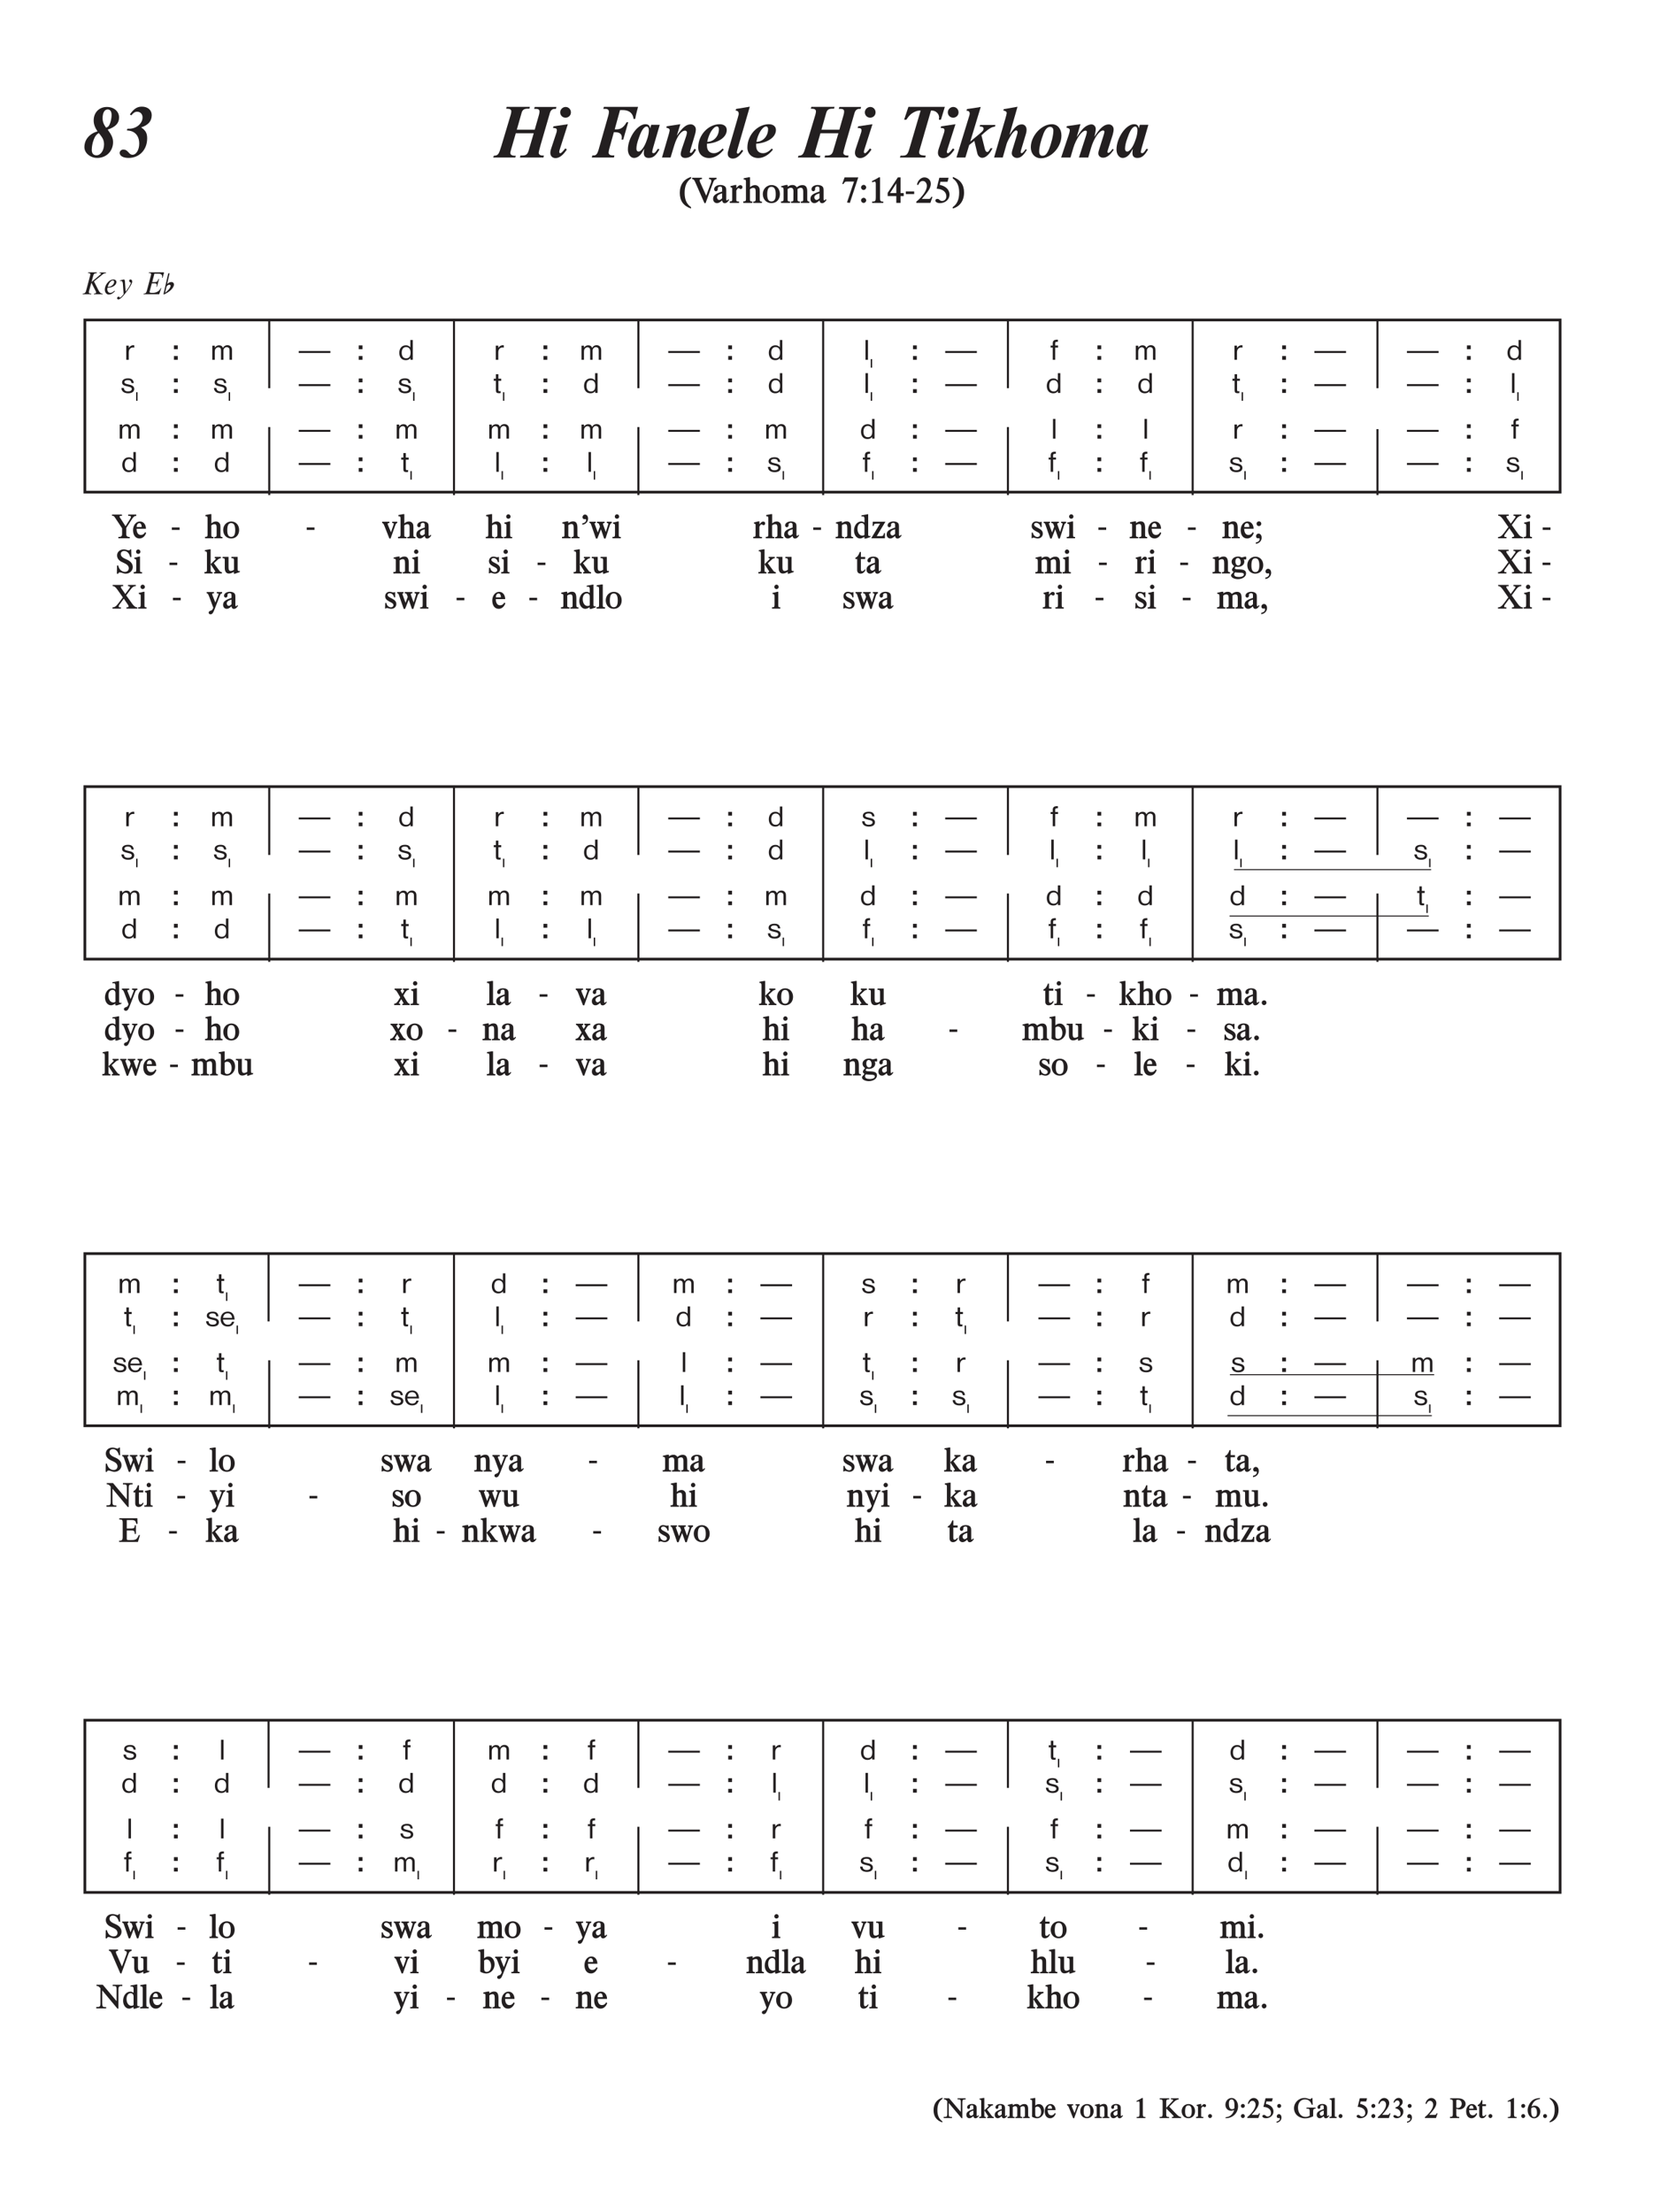 <svg xmlns="http://www.w3.org/2000/svg" xmlns:xlink="http://www.w3.org/1999/xlink" width="100%" viewBox="0 0 481.4 644.11" version="1.2" preserveAspectRatio="xMinYMin slice">
<style type="text/css">
.c0{overflow:visible}
.c1{fill:none;stroke-width:.598;stroke-linejoin:miter;stroke:rgb(13.725%,12.157%,12.549%);stroke-opacity:1;stroke-miterlimit:10;}
.c2{fill:none;stroke-width:.299;stroke-linejoin:miter;stroke:rgb(13.725%,12.157%,12.549%);stroke-opacity:1;stroke-miterlimit:10;}
</style>
<defs>
<symbol class="c0" id="A">
<path d="M2.875-3.547L2.875-4.203C2.734-4.219 2.656-4.234 2.547-4.234C2.062-4.234 1.656-3.984 1.266-3.469L1.266-4.125L.531-4.125L.531,0L1.266,0L1.266-2.172C1.266-3.031 1.766-3.594 2.531-3.594C2.641-3.594 2.719-3.578 2.875-3.547ZM2.875-3.547"/>
</symbol>
<symbol class="c0" id="B">
<path d="M6.266,0L6.266-2.703C6.266-3.25 6.188-3.531 5.984-3.781C5.734-4.094 5.375-4.25 4.938-4.25C4.359-4.25 3.922-3.984 3.625-3.469C3.438-3.969 3.078-4.219 2.516-4.219C2.016-4.219 1.609-4.016 1.25-3.547L1.25-4.109L.531-4.109L.531,0L1.25,0L1.25-2.203C1.25-2.719 1.297-2.906 1.438-3.141C1.641-3.453 1.953-3.641 2.297-3.641C2.578-3.641 2.828-3.5 2.953-3.281C3.031-3.141 3.062-2.969 3.062-2.609L3.062,0L3.766,0L3.766-2.641C3.766-3.234 4.188-3.688 4.734-3.688C5.031-3.688 5.312-3.531 5.438-3.328C5.516-3.188 5.547-3.031 5.547-2.688L5.547,0ZM6.266,0"/>
</symbol>
<symbol class="c0" id="C">
<path d="M9.453-1.984L9.453-2.562L.234-2.562L.234-1.984ZM9.453-1.984"/>
</symbol>
<symbol class="c0" id="D">
<path d="M4.219,0L4.219-5.75L3.5-5.75L3.5-3.641C3.094-4.062 2.734-4.219 2.188-4.219C1.047-4.219 .281-3.344 .281-2.016C.281-.719 1,.109 2.141,.109C2.766,.109 3.172-.078 3.531-.516L3.531,0ZM3.562-2.109C3.562-.984 3.141-.422 2.281-.422C1.453-.422 .984-1.031 .984-2.047C.984-3.078 1.453-3.703 2.266-3.703C3.094-3.703 3.562-3.125 3.562-2.109ZM3.562-2.109"/>
</symbol>
<symbol class="c0" id="E">
<path d="M1.312,0L1.312-5.75L.594-5.75L.594,0ZM1.312,0"/>
</symbol>
<symbol class="c0" id="F">
<path d="M2.469-3.562L2.469-4.156L1.625-4.156L1.625-4.891C1.625-5.125 1.844-5.25 2.266-5.25L2.422-5.25L2.422-5.844L2.062-5.844C1.281-5.828 .922-5.5 .922-4.797L.922-4.141L.312-4.141L.312-3.562L.922-3.562L.922,0L1.625,0L1.625-3.562ZM2.469-3.562"/>
</symbol>
<symbol class="c0" id="G">
<path d="M4.047-1.156C4.047-1.766 3.609-2.188 2.766-2.375L2.016-2.547C1.406-2.688 1.188-2.844 1.188-3.141C1.188-3.5 1.578-3.734 2.172-3.734C2.875-3.734 3.156-3.5 3.25-2.875L3.922-2.875C3.766-3.844 3.281-4.234 2.25-4.234C1.172-4.234 .516-3.797 .516-3.062C.516-2.531 .828-2.219 1.547-2.031L2.719-1.734C3.141-1.625 3.344-1.438 3.344-1.141C3.344-.719 2.922-.438 2.266-.438C1.484-.438 1.062-.766 1.031-1.438L.312-1.438C.344-.469 1.078,.109 2.281,.109C3.391,.109 4.047-.359 4.047-1.156ZM4.047-1.156"/>
</symbol>
<symbol class="c0" id="H">
<path d="M2.516-3.531L2.516-4.141L1.688-4.141L1.688-5.453L.969-5.453L.969-4.141L.344-4.141L.344-3.531L.969-3.531L.969-.797C.969-.141 1.188,.078 1.859,.078C2.031,.078 2.125,.078 2.359,.031L2.359-.531C2.219-.5 2.141-.484 2.062-.484C1.734-.484 1.688-.547 1.688-1.047L1.688-3.531ZM2.516-3.531"/>
</symbol>
<symbol class="c0" id="I">
<path d="M4.344-1.922C4.266-3.438 3.578-4.25 2.359-4.25C1.094-4.25 .266-3.375 .266-2.016C.266-.75 1.094,.109 2.312,.109C3.328,.109 3.953-.344 4.234-1.297L3.578-1.297C3.359-.688 3.016-.422 2.391-.422C1.594-.422 1.047-.969 .938-1.922ZM3.594-2.422L.969-2.422C1.109-3.312 1.562-3.75 2.344-3.75C3.078-3.75 3.547-3.25 3.594-2.422ZM3.594-2.422"/>
</symbol>
<symbol class="c0" id="J">
<path d="M1.609-3.078L1.609-4.188L.5-4.188L.5-3.078ZM1.609,0L1.609-1.094L.5-1.094L.5,0ZM1.609,0"/>
</symbol>
<symbol class="c0" id="K">
<path d="M.734,0L.734-2.484L.328-2.484L.328,0ZM.734,0"/>
</symbol>
<symbol class="c0" id="L">
<path d="M6.594-6.344L4.703-6.344L4.656-6.188C4.719-6.172 4.766-6.172 4.797-6.172C5.016-6.156 5.125-6.094 5.125-5.969C5.109-5.875 5.125-5.891 4.703-5.531L2.359-3.562L2.859-5.406C3.016-5.953 3.203-6.094 3.844-6.125L3.906-6.375L1.391-6.375L1.344-6.172C1.812-6.172 2-6.078 2-5.812C2-5.688 1.984-5.5 1.922-5.328L.734-.875C.672-.641 .469-.359 .312-.281C.234-.234 .141-.219-.172-.203L-.234,0L2.25,0L2.312-.188C2.203-.203 2.109-.203 2.047-.203C1.703-.219 1.578-.312 1.578-.625C1.578-.734 1.594-.844 1.625-.938L2.312-3.344L3.625-.797C3.672-.703 3.688-.609 3.688-.531C3.688-.328 3.547-.234 3.234-.203C3.203-.203 3.141-.188 3.078-.188L3.031,0L5.578,0L5.609-.172C5.078-.172 4.75-.438 4.391-1.125L3.062-3.734L5.578-5.75C5.906-6.031 6.094-6.109 6.531-6.141ZM6.594-6.344"/>
</symbol>
<symbol class="c0" id="M">
<path d="M3.828-3.562C3.828-3.984 3.469-4.297 2.984-4.297C2.438-4.297 1.938-4.078 1.484-3.625C.859-2.984 .453-2.109 .453-1.359C.453-.516 .953,.094 1.625,.094C2.109,.094 2.484-.062 2.953-.453C3.234-.688 3.391-.859 3.391-.906C3.391-.922 3.391-.938 3.359-.969C3.344-.984 3.297-1.016 3.281-1.016C3.25-1.016 3.219-1 3.188-.969C2.781-.562 2.438-.391 2.031-.391C1.531-.391 1.172-.859 1.172-1.484C1.172-1.625 1.188-1.719 1.25-1.875L1.516-1.906C2.25-1.984 2.578-2.078 2.953-2.297C3.5-2.609 3.828-3.078 3.828-3.562ZM3.172-3.594C3.172-2.828 2.281-2.125 1.297-2.125C1.547-3.156 2.219-4.016 2.797-4.016C3.031-4.016 3.172-3.859 3.172-3.594ZM3.172-3.594"/>
</symbol>
<symbol class="c0" id="N">
<path d="M4.359-3.688C4.359-4.031 4.141-4.297 3.859-4.297C3.641-4.297 3.469-4.141 3.469-3.922C3.469-3.75 3.594-3.562 3.734-3.484C3.984-3.359 3.953-3.391 3.953-3.266C3.953-3.172 3.875-2.984 3.703-2.641C3.359-1.984 3.094-1.594 2.438-.75L2.234-3.75C2.219-4.047 2.078-4.312 1.969-4.312C1.953-4.312 1.906-4.297 1.844-4.281L.875-4.047C.781-4.031 .766-4 .766-3.938C.766-3.891 .781-3.875 .797-3.875C.812-3.875 .828-3.875 .844-3.875C.875-3.891 .969-3.891 1.047-3.891C1.391-3.891 1.609-3.594 1.641-3.047L1.859-.031C1.594,.312 1.438,.484 1.266,.656C1.062,.844 .828,1.016 .766,1.016C.75,1.016 .734,1 .688,.984C.641,.781 .578,.703 .422,.703C.188,.703-.047,.922-.047,1.156C-.047,1.359 .125,1.516 .328,1.516C.562,1.516 .891,1.312 1.281,.953C1.766,.5 2.672-.625 3.234-1.453C4-2.562 4.359-3.281 4.359-3.688ZM4.359-3.688"/>
</symbol>
<symbol class="c0" id="O">
<path d="M5.766-6.297C5.75-6.344 5.719-6.375 5.578-6.375L1.359-6.375L1.297-6.203L1.406-6.203C1.812-6.203 2-6.078 2-5.812C2-5.688 1.984-5.562 1.812-4.969L.75-.969C.578-.359 .375-.188-.156-.188L-.203,0L4.359,0L4.906-1.625L4.938-1.734C4.953-1.781 4.922-1.812 4.875-1.812C4.812-1.812 4.797-1.781 4.719-1.641C4.375-.891 3.484-.391 2.531-.391C1.719-.391 1.562-.438 1.562-.641C1.562-.75 1.531-.656 1.719-1.297L1.781-1.562L2.219-3.172L3.125-3.172C3.453-3.172 3.641-3 3.641-2.672C3.641-2.594 3.641-2.562 3.625-2.531L3.562-2.312C3.562-2.25 3.547-2.203 3.547-2.203C3.547-2.188 3.578-2.156 3.625-2.156C3.688-2.141 3.688-2.156 3.75-2.344L4.297-4.312C4.312-4.359 4.312-4.375 4.312-4.391C4.312-4.453 4.266-4.484 4.219-4.484C4.188-4.484 4.156-4.469 4.141-4.422C3.859-3.672 3.672-3.531 3-3.531L2.312-3.531L2.969-5.984L4.203-5.984C4.828-5.984 5.234-5.672 5.234-5.203C5.234-5.172 5.219-5.078 5.203-4.938C5.203-4.906 5.203-4.859 5.203-4.797L5.359-4.797L5.75-6.219C5.766-6.25 5.766-6.266 5.766-6.297ZM5.766-6.297"/>
</symbol>
<symbol class="c0" id="P">
<path d="M1.969-5.891C2-6.047 1.969-6.141 1.844-6.141C1.719-6.141 1.609-6.031 1.578-5.891L.266-.172C.219-.016 .25,.047 .375,.047C.422,.047 .453,.047 .484,.031L.891-.188C2.219-.891 3.062-1.75 3.266-2.609C3.375-3.141 3.062-3.547 2.547-3.547C2.094-3.547 1.688-3.344 1.266-2.938C1.281-2.984 1.281-3 1.312-3.031ZM.672-.375C.672-.422 .688-.438 .719-.484L1.141-2.281L1.266-2.422C1.469-2.641 1.734-2.766 1.969-2.766C2.203-2.766 2.359-2.562 2.297-2.328C2.188-1.828 1.766-1.266 1.047-.688ZM.672-.375"/>
</symbol>
<symbol class="c0" id="Q">
<path d="M10.375-11.672C10.375-13.438 8.891-14.719 6.844-14.719C4.578-14.719 2.984-13.109 2.984-10.797C2.984-9.719 3.312-8.797 4.094-7.609C1.703-6.906 .281-5.188 .281-3C.281-1.312 1.984,.125 4.031,.125C6.656,.125 8.625-1.844 8.625-4.453C8.625-5.594 8.281-6.453 7.062-8.125C9.359-8.906 10.375-9.984 10.375-11.672ZM8.203-12.359C8.203-11.656 8.031-10.766 7.781-10.031C7.469-9.156 7.219-8.906 6.594-8.688C6.578-8.688 6.469-8.844 6.234-9.219C6.031-9.531 5.984-9.672 5.906-9.844C5.688-10.328 5.578-10.859 5.578-11.406C5.578-13.016 6.141-14 7.062-14C7.781-14 8.203-13.406 8.203-12.359ZM6-3.875C6-2.031 5.031-.641 3.781-.641C2.906-.641 2.422-1.203 2.422-2.219C2.422-3.125 2.656-4.375 3.031-5.281C3.406-6.25 3.766-6.703 4.469-7.125C4.469-7.125 4.656-6.922 4.891-6.609C5.094-6.344 5.266-6.109 5.422-5.859C5.812-5.266 6-4.625 6-3.875ZM6-3.875"/>
</symbol>
<symbol class="c0" id="R">
<path d="M9.844-12.359C9.844-13.828 8.672-14.812 6.969-14.812C5.609-14.812 4.656-14.203 3.484-12.547L3.875-12.266C4.594-13.094 4.969-13.328 5.625-13.328C6.516-13.328 7.172-12.641 7.172-11.688C7.172-9.891 5.359-8.375 3.266-8.375L2.766-8.375L2.594-7.891L2.953-7.859C4.984-7.688 6.203-6.297 6.203-4.031C6.203-2.234 5.344-.797 4.25-.797C3.938-.797 3.578-.953 3.359-1.203C2.516-2.141 2.234-2.312 1.547-2.312C.969-2.312 .516-1.875 .516-1.328C.516-.453 1.547,.125 3.109,.125C6.25,.125 8.516-2.25 8.516-5.562C8.516-7.078 8.078-7.875 6.766-8.766C8.875-9.453 9.844-10.609 9.844-12.359ZM9.844-12.359"/>
</symbol>
<symbol class="c0" id="S">
<path d="M18.312-14.719L11.984-14.719L11.812-14.156L12.359-14.156C13.047-14.156 13.375-13.922 13.375-13.406C13.375-13.141 13.328-12.781 13.203-12.359L11.984-8.094L6.766-8.094L8.156-12.984C8.406-13.891 8.891-14.219 9.984-14.219L10.438-14.219L10.578-14.75L3.828-14.75L3.656-14.203L4.078-14.203C4.797-14.203 5.172-13.922 5.172-13.406C5.172-13.172 5.094-12.797 4.969-12.359L2.297-3.438C1.5-.812 1.344-.609 .062-.5L-.094,0L6.328,0L6.469-.516L6.062-.516C5.328-.531 4.875-.844 4.875-1.344C4.875-1.484 4.922-1.734 5.016-2.031L6.469-7.062L11.703-7.062L10.203-1.984C9.875-.906 9.438-.578 8.359-.578L7.812-.578L7.688,0L14.531,0L14.656-.578L14.188-.578C13.594-.578 13.141-.906 13.141-1.359C13.141-1.578 13.375-2.516 13.734-3.781L16.406-12.984C16.625-13.734 17.125-14.156 17.75-14.156L18.156-14.156ZM18.312-14.719"/>
</symbol>
<symbol class="c0" id="T">
<path d="M6.906-13.141C6.906-14.031 6.219-14.719 5.359-14.719C4.516-14.719 3.781-14 3.781-13.156C3.781-12.281 4.453-11.594 5.328-11.594C6.219-11.594 6.906-12.266 6.906-13.141ZM6-9.688L1.828-9.078L1.688-8.578L2-8.578C2.547-8.578 2.812-8.375 2.812-7.938C2.812-7.688 2.75-7.375 2.609-7L1.109-2.469C.969-2.094 .906-1.719 .906-1.359C.906-.438 1.5,.172 2.422,.172C3.531,.172 4.594-.641 5.719-2.328L5.281-2.656C4.453-1.625 4.031-1.219 3.797-1.25C3.625-1.25 3.5-1.406 3.5-1.609C3.5-1.781 3.562-2.078 3.688-2.453ZM6-9.688"/>
</symbol>
<symbol class="c0" id="U">
<path d="M13.328-14.75L3.391-14.75L3.203-14.156L3.938-14.156C4.469-14.156 4.844-13.828 4.844-13.312C4.844-13 4.797-12.641 4.672-12.219L1.828-2.234C1.484-1.047 1.109-.594 .438-.594L.016-.594L-.141,0L6.312,0L6.438-.594L6-.594C5.203-.594 4.75-.891 4.75-1.422C4.75-1.656 4.812-2 4.922-2.438L6.281-7.359L6.75-7.359C7.906-7.359 8.594-6.828 8.594-5.922C8.594-5.75 8.578-5.453 8.531-5.203L9-5.203L10.469-10.281L10-10.281C9.172-8.828 8.312-8.203 7.141-8.203L6.531-8.203L8.078-13.812L8.906-13.812C10.734-13.812 11.891-12.844 12-11.25L12.516-11.25C12.656-12.172 12.688-12.391 13.047-13.688C13.109-13.922 13.203-14.281 13.328-14.75ZM13.328-14.75"/>
</symbol>
<symbol class="c0" id="V">
<path d="M10-9.516L7.516-9.516L7.219-8.5C7.047-9.359 6.656-9.688 5.812-9.688C3.484-9.688 .719-5.719 .719-2.328C.719-.953 1.484,.125 2.5,.125C3.266,.125 4.016-.312 4.578-1.062C4.828-1.406 4.906-1.562 5.5-2.547C5.391-1.984 5.359-1.703 5.359-1.281C5.359-.359 5.844,.125 6.766,.125C8.078,.125 8.844-.5 9.938-2.391L9.438-2.531C8.766-1.469 8.547-1.266 8.141-1.266C7.953-1.266 7.797-1.406 7.797-1.562C7.797-1.797 7.906-2.281 8.078-2.891ZM6.828-7.953C6.828-7.266 6.688-6.469 6.438-5.672L6.234-5.078C5.609-3.172 4.578-1.719 3.844-1.719C3.469-1.719 3.203-2.031 3.203-2.531C3.203-3.375 3.422-4.391 3.922-5.719L4.219-6.531C4.812-8.109 5.547-9.062 6.203-9.016C6.594-9 6.828-8.578 6.828-7.953ZM6.828-7.953"/>
</symbol>
<symbol class="c0" id="W">
<path d="M10.531-2.281L10.062-2.531C9.953-2.391 9.891-2.281 9.859-2.219C9.484-1.578 9.203-1.312 8.969-1.328C8.828-1.344 8.734-1.438 8.734-1.609C8.734-1.656 8.812-1.938 8.906-2.297L10.172-6.531C10.375-7.203 10.469-7.781 10.469-8.203C10.469-8.984 9.781-9.656 8.984-9.656C7.688-9.656 6.625-8.797 4.922-6.344L5.938-9.688L2-9.094L1.859-8.672C2.531-8.562 2.844-8.328 2.844-7.969C2.844-7.797 2.766-7.422 2.641-6.969L.609,0L3.109,0L4.172-3.516C4.953-6.109 6.219-7.828 7.344-7.828C7.641-7.828 7.875-7.594 7.875-7.312C7.875-7.078 7.797-6.75 7.688-6.344L6.375-2.453C6.172-1.844 6.062-1.281 6.062-.984C6.062-.312 6.578,.125 7.359,.125C8.688,.125 9.703-.656 10.531-2.281ZM10.531-2.281"/>
</symbol>
<symbol class="c0" id="X">
<path d="M8.828-8.016C8.828-9.047 8.031-9.688 6.766-9.688C3.438-9.688 .516-6.531 .516-2.922C.516-1.094 1.797,.156 3.688,.156C5.188,.156 6.719-.719 7.953-2.297L7.609-2.625C6.75-1.703 5.922-1.25 5.062-1.25C3.828-1.25 3.062-2.062 3.062-3.422L3.062-4.016C6.469-4.266 8.828-5.922 8.828-8.016ZM6.547-8.266C6.547-6.219 5.047-4.562 3.141-4.562C3.578-6.922 4.922-9.047 5.984-9.047C6.312-9.047 6.547-8.703 6.547-8.266ZM6.547-8.266"/>
</symbol>
<symbol class="c0" id="Y">
<path d="M7.188-14.797L3.203-14.141L3.047-13.688C3.688-13.609 3.953-13.328 3.953-12.766C3.953-12.5 4.016-12.781 3.609-11.297L1.125-2.734C.766-1.5 .766-1.5 .766-1.031C.766-.234 1.359,.312 2.234,.312C3.281,.312 4.203-.375 5.266-1.953L4.844-2.25C4.062-1.25 3.922-1.109 3.703-1.125C3.531-1.141 3.406-1.281 3.406-1.484C3.406-1.625 3.469-1.922 3.562-2.297ZM7.188-14.797"/>
</symbol>
<symbol class="c0" id="Z">
<path d="M13.953-14.75L3.344-14.75L2.094-11L2.734-11C3.406-11.984 3.766-12.406 4.375-12.844C5.047-13.312 5.953-13.672 6.5-13.672L6.906-13.672L3.641-2.578C3.125-.844 2.812-.531 1.547-.531L1.047-.531L.875,0L8.25,0L8.406-.531C8.172-.547 8.016-.578 7.906-.578C6.844-.656 6.469-.891 6.469-1.547C6.469-1.703 6.516-1.938 6.578-2.141L9.922-13.672L10.172-13.672C11.328-13.672 12.281-12.734 12.281-11.656C12.281-11.469 12.25-11.25 12.219-11L12.812-11ZM13.953-14.75"/>
</symbol>
<symbol class="c0" id="a">
<path d="M12.078-9.469L7.625-9.469L7.484-9.016L7.797-9.016C8.297-9.016 8.625-8.766 8.625-8.391C8.625-7.969 8.438-7.719 7.562-6.984L4.734-4.625L7.797-14.719C6.062-14.422 5.516-14.344 3.797-14.109L3.656-13.594L3.953-13.594C4.297-13.594 4.594-13.234 4.594-12.859C4.594-12.656 4.547-12.469 4.5-12.266L.734,0L3.328,0L4.438-3.641L5.938-4.828L6.812-1.188C6.984-.438 7.578,.094 8.25,.094C9.25,.094 10.406-.984 11.219-2.688L10.656-2.688C10.547-2.531 10.5-2.438 10.453-2.359C10.141-1.781 9.938-1.578 9.656-1.609C9.359-1.625 9.141-1.906 8.984-2.547L8-6.469L8.922-7.297C10.203-8.422 11.062-8.922 11.938-9ZM12.078-9.469"/>
</symbol>
<symbol class="c0" id="b">
<path d="M10.156-2.219L9.812-2.438C9.219-1.578 8.875-1.25 8.609-1.266C8.469-1.266 8.359-1.406 8.359-1.562C8.359-1.703 8.406-1.984 8.531-2.359L9.891-6.891C10.016-7.281 10.078-7.672 10.078-8.094C10.078-8.984 9.516-9.641 8.734-9.641C7.5-9.641 6.734-8.984 5.094-6.609L7.438-14.781L3.422-14.078L3.312-13.672C3.938-13.609 4.297-13.328 4.297-12.922C4.297-12.766 4.094-11.984 3.797-10.953L.609,0L3.141,0L4.297-4.062C4.453-4.562 5.125-5.875 5.688-6.688C6.203-7.438 6.719-7.906 7.047-7.891C7.281-7.875 7.469-7.672 7.469-7.422C7.469-7.219 7.406-6.922 7.281-6.547L5.938-2.172C5.812-1.781 5.766-1.438 5.766-1.203C5.766-.5 6.453,.125 7.266,.125C8.312,.125 9.094-.516 10.156-2.219ZM10.156-2.219"/>
</symbol>
<symbol class="c0" id="c">
<path d="M9.391-6.406C9.391-8.375 8.25-9.688 6.594-9.688C3.562-9.688 .469-6.297 .469-2.969C.469-1.094 1.688,.219 3.406,.219C6.453,.219 9.391-3.047 9.391-6.406ZM7.047-7.781C7.047-6.516 6.453-4.094 5.766-2.438C5.172-1.031 4.656-.5 3.875-.5C3.234-.5 2.906-.938 2.906-1.781C2.906-2.969 3.359-4.844 4.172-6.969C4.672-8.25 5.406-8.984 6.141-8.922C6.734-8.875 7.047-8.484 7.047-7.781ZM7.047-7.781"/>
</symbol>
<symbol class="c0" id="d">
<path d="M15.922-2.281L15.578-2.516C14.984-1.656 14.656-1.359 14.328-1.359C14.219-1.359 14.078-1.484 14.078-1.609C14.078-1.703 14.172-2.078 14.328-2.547L15.625-6.625C15.797-7.219 15.891-7.781 15.891-8.234C15.891-9.016 15.281-9.641 14.484-9.641C13.109-9.641 11.891-8.578 10.297-6.016C10.391-6.516 10.469-6.859 10.531-7.125C10.625-7.578 10.688-7.984 10.688-8.281C10.688-9.047 10.141-9.641 9.438-9.641C8.797-9.641 7.953-9.281 7.328-8.719C6.688-8.156 6.281-7.609 5.141-5.953L6.234-9.719C4.531-9.438 4-9.359 2.281-9.141L2.156-8.688C2.812-8.578 3.125-8.344 3.125-7.969C3.125-7.688 3.031-7.234 2.844-6.688L.609,0L3.328,0L4.156-2.797C4.969-5.484 6.625-7.828 7.719-7.828C7.938-7.828 8.094-7.688 8.094-7.5C8.094-7.266 8.016-6.859 7.875-6.406L5.797,0L8.5,0L9.328-2.828C10.141-5.625 11.719-7.875 12.844-7.875C13.031-7.875 13.219-7.688 13.219-7.516C13.219-7.359 13.125-6.984 12.969-6.469L11.625-2.172C11.5-1.797 11.438-1.484 11.438-1.188C11.438-.469 12.031,.062 12.828,.062C13.891,.062 14.922-.734 15.922-2.281ZM15.922-2.281"/>
</symbol>
<symbol class="c0" id="e">
<path d="M4.125-7.156L4.125-7.562C1.969-6.922 .828-5.297 .828-2.906C.828-.594 1.875,.859 4.094,1.641L4.094,1.219C2.828,.359 2.234-.969 2.234-2.922C2.234-4.922 2.844-6.297 4.125-7.156ZM4.125-7.156"/>
</symbol>
<symbol class="c0" id="f">
<path d="M7.047-6.922L7.047-7.328L4.875-7.328L4.875-6.922C5.328-6.922 5.531-6.781 5.531-6.422C5.531-6.25 5.5-6.078 5.453-5.906L4.047-2.094L2.25-6.078C2.188-6.234 2.141-6.406 2.141-6.547C2.141-6.828 2.312-6.922 2.797-6.938L2.797-7.328L-.047-7.328L-.047-6.938C.391-6.891 .562-6.719 .859-6.031L3.531,.062L3.859,.062L6.031-5.891C6.297-6.625 6.453-6.781 7.047-6.922ZM7.047-6.922"/>
</symbol>
<symbol class="c0" id="g">
<path d="M4.859-.875L4.641-1.094C4.469-.859 4.328-.734 4.203-.734C4.078-.734 4.016-.859 4.016-1.109L4.016-3.578C4.016-4.234 3.938-4.516 3.688-4.766C3.406-5.047 2.891-5.219 2.328-5.219C1.25-5.219 .484-4.688 .484-3.969C.484-3.656 .734-3.391 1.016-3.391C1.297-3.391 1.547-3.656 1.547-3.969L1.547-4.281C1.547-4.547 1.844-4.781 2.234-4.781C2.641-4.781 2.812-4.594 2.812-4.156L2.812-3.312C.812-2.672 .188-2.156 .188-1.172C.188-.453 .656,.062 1.312,.062C1.781,.062 2.172-.156 2.797-.719C2.922-.156 3.141,.078 3.562,.078L3.594,.078C4.031,.078 4.422-.219 4.859-.875ZM2.812-1.344C2.406-.969 2.203-.859 1.938-.859C1.609-.859 1.312-1.234 1.312-1.625C1.312-2.141 1.812-2.516 2.812-2.797ZM2.812-1.344"/>
</symbol>
<symbol class="c0" id="h">
<path d="M3.859-4.594C3.859-4.938 3.625-5.172 3.25-5.172C2.875-5.172 2.594-4.969 2.078-4.312L2.078-5.219L1.719-5.219C1.125-5.078 .953-5.031 .344-4.891L.391-4.547C.828-4.469 .875-4.422 .875-4.078L.875-1.016C.875-.578 .766-.453 .422-.453L.156-.453L.156,0L2.859,0L2.859-.422L2.531-.422C2.188-.422 2.062-.531 2.062-.875L2.062-3.578C2.125-3.688 2.172-3.766 2.203-3.828C2.406-4.172 2.562-4.312 2.734-4.312C2.781-4.312 2.844-4.297 2.891-4.266C3.156-4.062 3.203-4.047 3.391-4.047C3.656-4.047 3.859-4.281 3.859-4.594ZM3.859-4.594"/>
</symbol>
<symbol class="c0" id="i">
<path d="M5.562,0L5.562-.391L5.406-.391C5.016-.391 4.922-.531 4.922-1.172L4.922-3.422C4.922-3.969 4.891-4.219 4.734-4.5C4.516-4.922 4.062-5.188 3.562-5.188C3.047-5.188 2.531-4.984 2.094-4.578L2.094-7.469L1.719-7.469C1.078-7.344 .891-7.297 .219-7.172L.25-6.797L.484-6.797C.766-6.797 .906-6.625 .906-6.219L.906-1.062C.906-.625 .766-.453 .391-.453L.125-.453L.125,0L2.766,0L2.766-.422L2.5-.422C2.188-.422 2.078-.578 2.078-1.062L2.078-4C2.562-4.312 2.703-4.359 3.078-4.359C3.562-4.359 3.734-4.094 3.734-3.359L3.734-1C3.734-.594 3.594-.406 3.281-.406L3.047-.406L3.047,0ZM5.562,0"/>
</symbol>
<symbol class="c0" id="j">
<path d="M5.109-2.562C5.109-4.109 4.094-5.203 2.672-5.203C1.234-5.203 .125-4.047 .125-2.562C.125-1.031 1.172,.062 2.641,.062C4.094,.062 5.109-1.016 5.109-2.562ZM3.891-2.484C3.891-1.078 3.484-.422 2.641-.422C1.812-.422 1.406-1.062 1.406-2.438C1.406-4.031 1.781-4.688 2.641-4.688C3.484-4.688 3.891-3.984 3.891-2.484ZM3.891-2.484"/>
</symbol>
<symbol class="c0" id="k">
<path d="M8.391,0L8.391-.406L8.234-.406C7.922-.406 7.781-.609 7.781-1.141L7.781-3.344C7.781-4.625 7.344-5.188 6.344-5.188C5.797-5.188 5.266-4.984 4.75-4.547C4.344-5.047 4.031-5.219 3.484-5.219C2.969-5.219 2.578-5.078 2.094-4.703L2.094-5.219L1.562-5.219C.969-5.062 .781-5.016 .172-4.875L.219-4.547L.359-4.547C.766-4.547 .891-4.344 .891-3.688L.891-1.094C.891-.656 .75-.453 .422-.453L.141-.453L.141,0L2.766,0L2.766-.422L2.547-.422C2.156-.422 2.062-.531 2.062-1.062L2.062-4.031C2.484-4.312 2.703-4.406 3-4.406C3.516-4.406 3.766-4.094 3.766-3.422L3.75-1.062C3.75-.531 3.672-.422 3.188-.422L3.047-.422L3.047,0L5.641,0L5.641-.422L5.422-.422C5.078-.422 4.953-.562 4.953-.969L4.953-4.062C5.016-4.094 5.078-4.109 5.094-4.141C5.5-4.344 5.641-4.406 5.906-4.406C6.391-4.406 6.609-4.062 6.609-3.312L6.609-.953C6.609-.594 6.469-.422 6.172-.422L5.906-.422L5.906,0ZM8.391,0"/>
</symbol>
<symbol class="c0" id="l">
<path d="M5.156-7.438L1.172-7.438L.484-5.516L.875-5.516C1.203-6.141 1.297-6.219 1.922-6.219L3.922-6.219L1.875-.141L2.703,0ZM5.156-7.438"/>
</symbol>
<symbol class="c0" id="m">
<path d="M2.172-4.516C2.172-4.922 1.844-5.25 1.453-5.25C1.031-5.25 .688-4.922 .688-4.516C.688-4.109 1.031-3.766 1.422-3.766C1.828-3.766 2.172-4.109 2.172-4.516ZM2.172-.734C2.172-1.156 1.859-1.484 1.453-1.484C1.031-1.484 .688-1.156 .688-.75C.688-.344 1.031,0 1.422,0C1.828,0 2.172-.328 2.172-.734ZM2.172-.734"/>
</symbol>
<symbol class="c0" id="n">
<path d="M4.312,0L4.312-.391L4.094-.391C3.562-.391 3.359-.656 3.359-1.281L3.359-7.453L3.047-7.453C2.203-6.953 1.922-6.797 .969-6.328L1.141-5.969L1.312-6.062C1.5-6.156 1.656-6.203 1.781-6.203C2.016-6.203 2.125-6 2.125-5.5L2.125-1.656C2.125-.641 1.984-.406 1.312-.406L1.062-.406L1.062,0ZM4.312,0"/>
</symbol>
<symbol class="c0" id="o">
<path d="M4.969-1.984L4.969-2.859L4.047-2.859L4.047-7.438L3.266-7.438L.297-2.922L.297-1.984L2.812-1.984L2.812-.016L4.047-.016L4.047-1.984ZM2.812-2.859L.984-2.859L2.812-5.703ZM2.812-2.859"/>
</symbol>
<symbol class="c0" id="p">
<path d="M2.734-2.578L2.734-3.344L.297-3.344L.297-2.578ZM2.734-2.578"/>
</symbol>
<symbol class="c0" id="q">
<path d="M5-1.766L4.656-1.766L4.438-1.391C4.312-1.234 4.25-1.172 4.094-1.172L1.891-1.172C2.859-2.281 3.219-2.734 3.562-3.203C4.234-4.125 4.531-4.859 4.531-5.594C4.531-6.625 3.703-7.438 2.656-7.438C1.625-7.438 .641-6.453 .5-5.266L.906-5.266C1.172-6 1.625-6.391 2.203-6.391C2.875-6.391 3.375-5.766 3.375-4.938C3.375-3.688 2.172-1.891 .297-.359L.297-.016L4.406-.016ZM5-1.766"/>
</symbol>
<symbol class="c0" id="r">
<path d="M4.688-2.406C4.688-3.828 3.625-4.891 1.844-5.25L2.031-6.156L4.109-6.156L4.422-7.328L1.719-7.328L.938-4.141C2.656-4.078 3.766-3.203 3.766-1.922C3.766-1.125 3.25-.562 2.5-.562C2.297-.562 2.047-.656 1.906-.781C1.547-1.109 1.406-1.172 1.094-1.172C.812-1.172 .562-.953 .562-.703C.562-.266 1.141,.062 1.922,.062C3.469,.062 4.688-1.031 4.688-2.406ZM4.688-2.406"/>
</symbol>
<symbol class="c0" id="s">
<path d="M3.641-3.016C3.641-5.297 2.562-6.781 .359-7.562L.359-7.125C1.578-6.312 2.219-4.922 2.219-3.047C2.219-1.031 1.609,.359 .328,1.234L.328,1.625C2.391,1.094 3.641-.656 3.641-3.016ZM3.641-3.016"/>
</symbol>
<symbol class="c0" id="t">
<path d="M3.234-5.609L3.234-5.938C1.547-5.422 .641-4.156 .641-2.281C.641-.469 1.469,.672 3.203,1.281L3.203,.953C2.219,.281 1.75-.766 1.75-2.297C1.75-3.859 2.234-4.938 3.234-5.609ZM3.234-5.609"/>
</symbol>
<symbol class="c0" id="u">
<path d="M6.516-5.422L6.516-5.75L4.156-5.75L4.156-5.438L4.578-5.438C4.969-5.438 5.109-5.234 5.109-4.719L5.109-1.781L1.719-5.75L.188-5.75L.188-5.453L.219-5.453C.516-5.453 .719-5.359 .953-5.125L1.156-4.906L1.156-1.078C1.156-.562 .969-.344 .516-.344L.125-.344L.125,0L2.547,0L2.547-.328L2.297-.328C1.703-.328 1.594-.484 1.594-1.312L1.594-4.375L5.328,.047L5.562,.047L5.562-4.609C5.562-5.219 5.719-5.422 6.234-5.422ZM6.516-5.422"/>
</symbol>
<symbol class="c0" id="v">
<path d="M3.812-.688L3.641-.859C3.5-.672 3.391-.578 3.297-.578C3.203-.578 3.156-.672 3.156-.859L3.156-2.812C3.156-3.328 3.078-3.547 2.891-3.734C2.672-3.953 2.266-4.094 1.828-4.094C.984-4.094 .375-3.672 .375-3.109C.375-2.875 .578-2.672 .797-2.672C1.016-2.672 1.219-2.875 1.219-3.109L1.203-3.359C1.203-3.578 1.453-3.75 1.75-3.75C2.062-3.75 2.203-3.609 2.203-3.266L2.203-2.594C.641-2.094 .156-1.688 .156-.922C.156-.359 .516,.047 1.031,.047C1.391,.047 1.703-.125 2.188-.562C2.297-.125 2.453,.062 2.797,.062L2.828,.062C3.156,.062 3.469-.172 3.812-.688ZM2.203-1.047C1.891-.766 1.719-.672 1.516-.672C1.266-.672 1.031-.969 1.031-1.281C1.031-1.672 1.422-1.969 2.203-2.188ZM2.203-1.047"/>
</symbol>
<symbol class="c0" id="w">
<path d="M4.375,0L4.375-.297C4.047-.359 3.906-.453 3.609-.859L2.406-2.469L3.359-3.344C3.625-3.578 3.812-3.672 4.125-3.688L4.125-4.016L2.609-4.016L2.609-3.703L2.75-3.703C2.828-3.703 2.891-3.641 2.891-3.578C2.891-3.516 2.844-3.453 2.781-3.375L1.609-2.25L1.609-5.859L1.359-5.859C.859-5.766 .703-5.734 .188-5.641L.219-5.375L.328-5.375C.594-5.375 .703-5.219 .703-4.844L.703-.812C.703-.484 .594-.344 .312-.344L.109-.344L.109,0L2.078,0L2.078-.328L1.906-.328C1.688-.328 1.609-.453 1.609-.781L1.609-2.25L2.703-.609C2.734-.547 2.75-.5 2.75-.438C2.75-.375 2.688-.328 2.594-.328L2.438-.328L2.438,0ZM4.375,0"/>
</symbol>
<symbol class="c0" id="x">
<path d="M6.578,0L6.578-.312L6.453-.312C6.219-.312 6.109-.484 6.109-.891L6.109-2.625C6.109-3.625 5.766-4.078 4.969-4.078C4.547-4.078 4.141-3.906 3.719-3.562C3.406-3.953 3.156-4.094 2.734-4.094C2.328-4.094 2.016-3.984 1.641-3.688L1.641-4.094L1.219-4.094C.75-3.969 .609-3.938 .141-3.828L.172-3.562L.281-3.562C.609-3.562 .703-3.406 .703-2.891L.703-.859C.703-.516 .594-.359 .328-.359L.109-.359L.109,0L2.172,0L2.172-.328L2-.328C1.688-.328 1.625-.422 1.625-.828L1.625-3.172C1.953-3.391 2.109-3.453 2.359-3.453C2.75-3.453 2.953-3.203 2.953-2.688L2.938-.828C2.938-.406 2.875-.328 2.5-.328L2.391-.328L2.391,0L4.422,0L4.422-.328L4.25-.328C3.984-.328 3.875-.438 3.875-.75L3.875-3.188C3.922-3.203 3.984-3.234 4-3.25C4.312-3.406 4.438-3.453 4.641-3.453C5.016-3.453 5.188-3.188 5.188-2.594L5.188-.75C5.188-.469 5.078-.328 4.844-.328L4.641-.328L4.641,0ZM6.578,0"/>
</symbol>
<symbol class="c0" id="y">
<path d="M4.094-2.156C4.094-3.266 3.469-4.062 2.609-4.062C2.219-4.062 1.906-3.938 1.547-3.625L1.547-5.844L1.297-5.844C.766-5.734 .609-5.703 .094-5.641L.094-5.344C.562-5.344 .625-5.234 .625-4.625L.625-2.5C.609-1.891 .609-1.406 .594-.375C1.094-.094 1.578,.062 2.062,.062C3.188,.062 4.094-.938 4.094-2.156ZM3.25-1.766C3.25-.906 2.812-.328 2.156-.328C1.719-.328 1.531-.578 1.531-1.125L1.531-3.094C1.766-3.266 1.953-3.344 2.156-3.344C2.781-3.344 3.25-2.672 3.25-1.766ZM3.25-1.766"/>
</symbol>
<symbol class="c0" id="z">
<path d="M3.312-1.281L3.078-1.484C2.781-1 2.469-.797 2.031-.797C1.375-.797 1-1.312 .969-2.312L3.281-2.312C3.266-3.344 2.656-4.078 1.797-4.078C.828-4.078 .109-3.172 .109-1.969C.109-.734 .719,.062 1.688,.062C2.406,.062 3.016-.453 3.312-1.281ZM2.234-2.734L.984-2.734C1.016-3.344 1.266-3.672 1.656-3.672C2.016-3.672 2.234-3.312 2.234-2.734ZM2.234-2.734"/>
</symbol>
<symbol class="c0" id="AA">
<path d="M3.75-3.734L3.75-4.016L2.516-4.016L2.516-3.703L2.641-3.703C2.844-3.688 2.906-3.641 2.906-3.516C2.906-3.453 2.891-3.359 2.859-3.25L2.219-1.453L1.5-3.172C1.453-3.297 1.422-3.406 1.422-3.5C1.422-3.625 1.531-3.703 1.719-3.703L1.844-3.703L1.844-4.016L.047-4.016L.047-3.719C.359-3.625 .422-3.531 .781-2.609L1.828,.047L2.125,.047L3.203-2.953C3.406-3.516 3.469-3.609 3.75-3.734ZM3.75-3.734"/>
</symbol>
<symbol class="c0" id="AB">
<path d="M4.016-2C4.016-3.219 3.219-4.078 2.094-4.078C.969-4.078 .109-3.172 .109-2.016C.109-.797 .922,.047 2.062,.047C3.203,.047 4.016-.797 4.016-2ZM3.047-1.953C3.047-.844 2.734-.328 2.078-.328C1.422-.328 1.109-.828 1.109-1.922C1.109-3.156 1.391-3.688 2.062-3.688C2.734-3.688 3.047-3.125 3.047-1.953ZM3.047-1.953"/>
</symbol>
<symbol class="c0" id="AC">
<path d="M4.406,0L4.406-.312L4.266-.312C4-.312 3.891-.453 3.891-.828L3.891-2.484C3.891-3.625 3.578-4.109 2.812-4.109C2.438-4.109 2.141-4 1.656-3.688L1.656-4.109L1.297-4.109C.812-3.984 .672-3.953 .188-3.859L.219-3.562L.391-3.562C.625-3.562 .719-3.438 .719-3.125L.719-.688C.719-.469 .594-.344 .359-.344L.125-.344L.125,0L2.203,0L2.203-.328L2.031-.328C1.781-.328 1.656-.438 1.656-.719L1.656-3.188C1.922-3.375 2.188-3.469 2.422-3.469C2.828-3.469 2.969-3.219 2.969-2.5L2.969-.688C2.969-.453 2.844-.312 2.594-.312L2.422-.312L2.422,0ZM4.406,0"/>
</symbol>
<symbol class="c0" id="AD">
<path d="M3.391,0L3.391-.312L3.203-.312C2.797-.312 2.625-.516 2.625-1L2.625-5.844L2.391-5.844C1.719-5.453 1.5-5.328 .766-4.969L.891-4.688L1.031-4.75C1.172-4.828 1.297-4.875 1.391-4.875C1.578-4.875 1.672-4.703 1.672-4.312L1.672-1.297C1.672-.5 1.547-.312 1.031-.312L.828-.312L.828,0ZM3.391,0"/>
</symbol>
<symbol class="c0" id="AE">
<path d="M6.422,0L6.422-.312C5.969-.344 5.594-.578 5.047-1.141L2.953-3.312L3.953-4.328C4.688-5.094 5.047-5.328 5.703-5.438L5.703-5.75L3.438-5.75L3.438-5.438L3.766-5.438C3.984-5.438 4.062-5.359 4.062-5.203C4.062-5.109 4.031-5.031 3.953-4.969L2.078-2.984L2.078-4.781C2.078-5.234 2.266-5.438 2.641-5.438L2.969-5.438L2.969-5.75L.172-5.75L.172-5.438L.531-5.438C.875-5.438 1.031-5.219 1.031-4.734L1.031-1.094C1.031-.547 .859-.328 .438-.328L.391-.328L.141-.344L.141,0L2.922,0L2.922-.312L2.641-.312C2.266-.312 2.078-.516 2.078-.953L2.078-2.797L4.078-.781C4.156-.688 4.203-.594 4.203-.5C4.203-.391 4.125-.328 4-.328L3.734-.328L3.734,0ZM6.422,0"/>
</symbol>
<symbol class="c0" id="AF">
<path d="M3.031-3.609C3.031-3.875 2.844-4.062 2.547-4.062C2.266-4.062 2.031-3.891 1.625-3.391L1.625-4.094L1.344-4.094C.875-3.984 .75-3.938 .266-3.828L.312-3.578C.641-3.5 .688-3.469 .688-3.203L.688-.797C.688-.453 .609-.344 .328-.344L.125-.344L.125,0L2.25,0L2.25-.328L1.984-.328C1.703-.328 1.609-.422 1.609-.688L1.609-2.812C1.656-2.891 1.703-2.953 1.719-3C1.891-3.266 2-3.375 2.141-3.375C2.172-3.375 2.234-3.359 2.266-3.344C2.484-3.188 2.516-3.172 2.656-3.172C2.859-3.172 3.031-3.359 3.031-3.609ZM3.031-3.609"/>
</symbol>
<symbol class="c0" id="AG">
<path d="M1.688-.578C1.688-.906 1.453-1.156 1.125-1.156C.797-1.156 .547-.906 .547-.594C.547-.266 .797,0 1.109,0C1.438,0 1.688-.266 1.688-.578ZM1.688-.578"/>
</symbol>
<symbol class="c0" id="AH">
<path d="M3.906-3.406C3.906-4.781 3.078-5.844 2.031-5.844C1.016-5.844 .219-4.969 .219-3.844C.219-2.859 .906-2.125 1.844-2.125C2.141-2.125 2.359-2.172 2.766-2.344C2.359-1.031 1.516-.328 .266-.234L.266,.047L.484,.031C2.391,0 3.906-1.516 3.906-3.406ZM2.859-3.781L2.844-2.844C2.844-2.828 2.75-2.766 2.625-2.703C2.5-2.609 2.328-2.578 2.141-2.578C1.531-2.578 1.234-3.109 1.234-4.25C1.234-4.984 1.531-5.438 2.016-5.438C2.562-5.438 2.859-4.875 2.859-3.781ZM2.859-3.781"/>
</symbol>
<symbol class="c0" id="AI">
<path d="M1.703-3.547C1.703-3.859 1.453-4.109 1.141-4.109C.812-4.109 .547-3.859 .547-3.547C.547-3.219 .797-2.953 1.109-2.953C1.438-2.953 1.703-3.219 1.703-3.547ZM1.703-.578C1.703-.906 1.453-1.156 1.141-1.156C.797-1.156 .547-.906 .547-.594C.547-.266 .797,0 1.109,0C1.438,0 1.703-.266 1.703-.578ZM1.703-.578"/>
</symbol>
<symbol class="c0" id="AJ">
<path d="M3.922-1.391L3.656-1.391L3.469-1.094C3.391-.969 3.328-.922 3.203-.922L1.484-.922C2.25-1.797 2.531-2.141 2.797-2.516C3.328-3.234 3.562-3.812 3.562-4.375C3.562-5.188 2.906-5.844 2.078-5.844C1.266-5.844 .5-5.062 .391-4.141L.703-4.141C.922-4.703 1.266-5.016 1.734-5.016C2.266-5.016 2.641-4.531 2.641-3.875C2.641-2.891 1.703-1.484 .234-.281L.234-.016L3.453-.016ZM3.922-1.391"/>
</symbol>
<symbol class="c0" id="AK">
<path d="M3.672-1.891C3.672-3 2.844-3.844 1.453-4.125L1.594-4.828L3.219-4.828L3.469-5.75L1.359-5.75L.734-3.25C2.078-3.203 2.953-2.516 2.953-1.516C2.953-.875 2.547-.438 1.953-.438C1.797-.438 1.609-.516 1.5-.609C1.203-.875 1.109-.922 .859-.922C.641-.922 .438-.75 .438-.547C.438-.203 .891,.047 1.5,.047C2.719,.047 3.672-.797 3.672-1.891ZM3.672-1.891"/>
</symbol>
<symbol class="c0" id="AL">
<path d="M1.734-3.531C1.734-3.844 1.484-4.109 1.172-4.109C.844-4.109 .578-3.859 .578-3.547C.578-3.219 .828-2.953 1.141-2.953C1.484-2.953 1.734-3.219 1.734-3.531ZM1.828-.141C1.828-.719 1.516-1.141 1.078-1.141C.719-1.141 .453-.844 .453-.469C.453-.203 .641,0 .891,0C.938,0 1-.016 1.062-.016C1.094-.031 1.141-.031 1.172-.031C1.281-.031 1.344,.047 1.344,.188C1.344,.594 1,.906 .391,1.031L.391,1.344C1.203,1.281 1.828,.641 1.828-.141ZM1.828-.141"/>
</symbol>
<symbol class="c0" id="AM">
<path d="M6.391-2.734L6.391-3.047L3.734-3.047L3.734-2.734L4.109-2.734C4.531-2.734 4.672-2.547 4.672-1.984L4.672-.688C4.188-.422 3.891-.328 3.453-.328C2.188-.328 1.266-1.484 1.266-3.031C1.266-4.469 2.078-5.438 3.281-5.438C4.25-5.438 4.906-4.938 5.266-3.875L5.562-3.875L5.469-5.828L5.219-5.828C5.094-5.594 4.984-5.516 4.797-5.516C4.719-5.516 4.641-5.531 4.562-5.547C3.75-5.812 3.594-5.844 3.125-5.844C1.453-5.844 .109-4.5 .109-2.859C.109-1.172 1.484,.078 3.312,.078C4.094,.078 4.734-.078 5.688-.5L5.688-1.938C5.688-2.5 5.859-2.734 6.266-2.734ZM6.391-2.734"/>
</symbol>
<symbol class="c0" id="AN">
<path d="M2.172,0L2.172-.344L2.031-.344C1.688-.359 1.625-.422 1.625-.844L1.625-5.859L1.266-5.859C.766-5.766 .609-5.734 .125-5.672L.141-5.375L.297-5.375C.609-5.375 .719-5.203 .719-4.797L.719-.969C.719-.484 .641-.359 .344-.359L.094-.359L.094,0ZM2.172,0"/>
</symbol>
<symbol class="c0" id="AO">
<path d="M3.5-1.859C3.5-2.531 3.203-2.969 2.484-3.359C3.109-3.875 3.297-4.203 3.297-4.703C3.297-5.359 2.781-5.859 2.109-5.859C1.406-5.859 .766-5.266 .625-4.5L.938-4.5C1.109-4.906 1.391-5.125 1.734-5.125C2.141-5.125 2.422-4.797 2.422-4.359C2.422-3.766 1.953-3.281 1.203-3.109L1.203-2.828C2.156-2.641 2.688-2.094 2.688-1.297C2.688-.797 2.406-.453 2-.453C1.828-.453 1.797-.469 1.438-.703C1.266-.812 1.109-.875 .953-.875C.766-.875 .594-.703 .594-.531C.594-.219 1.047,.047 1.578,.047C2.609,.047 3.5-.828 3.5-1.859ZM3.5-1.859"/>
</symbol>
<symbol class="c0" id="AP">
<path d="M4.719-4.141C4.719-4.609 4.469-5.062 4.031-5.359C3.594-5.656 3.172-5.75 2.188-5.75L.219-5.75L.219-5.438L.484-5.438C.812-5.438 1-5.219 1-4.781L1-1.141C1-.562 .844-.359 .391-.359L.172-.359L.172,0L2.875,0L2.875-.328L2.688-.328C2.219-.328 2.016-.547 2.016-1.047L2.016-2.703C2.438-2.547 2.641-2.5 2.906-2.5C3.891-2.5 4.719-3.25 4.719-4.141ZM3.594-4.156C3.594-3.469 3.109-2.953 2.469-2.953C2.297-2.953 2.203-2.969 2.016-3.047L2.016-5.234C2.188-5.297 2.297-5.312 2.469-5.312C3.156-5.312 3.594-4.875 3.594-4.156ZM3.594-4.156"/>
</symbol>
<symbol class="c0" id="AQ">
<path d="M2.594-.953L2.359-.953C2.188-.672 2-.547 1.766-.547C1.516-.547 1.453-.672 1.453-1.125L1.453-3.484L2.5-3.484L2.5-4L1.453-4L1.453-5.219L1.203-5.219C.844-4.344 .625-4.047 .109-3.797L.109-3.484L.531-3.484L.531-.844C.531-.281 .844,.047 1.391,.047C1.953,.047 2.453-.359 2.594-.953ZM2.594-.953"/>
</symbol>
<symbol class="c0" id="AR">
<path d="M3.906-1.891C3.906-2.859 3.203-3.609 2.281-3.609C1.984-3.609 1.781-3.547 1.359-3.359C1.75-4.719 2.516-5.391 3.797-5.531L3.828-5.828C3.094-5.797 2.531-5.656 2.062-5.438C1.047-4.922 .219-3.516 .219-2.312C.219-.953 1.031,.078 2.109,.078C3.094,.078 3.906-.812 3.906-1.891ZM2.938-1.516C2.938-.75 2.625-.297 2.109-.297C1.516-.297 1.25-.844 1.25-2.141C1.25-2.406 1.266-2.531 1.281-2.891C1.281-2.906 1.344-2.938 1.438-2.984C1.516-3.031 1.547-3.047 1.578-3.062C1.703-3.125 1.844-3.156 1.969-3.156C2.609-3.156 2.938-2.594 2.938-1.516ZM2.938-1.516"/>
</symbol>
<symbol class="c0" id="AS">
<path d="M2.859-2.359C2.859-4.156 2.016-5.328 .281-5.922L.281-5.594C1.234-4.953 1.734-3.859 1.734-2.391C1.734-.797 1.25,.281 .25,.969L.25,1.281C1.875,.859 2.859-.516 2.859-2.359ZM2.859-2.359"/>
</symbol>
<symbol class="c0" id="AT">
<path d="M7.031-6.484L7.031-6.906L4.672-6.906L4.672-6.516L5.047-6.516C5.328-6.516 5.484-6.391 5.484-6.203C5.484-6.078 5.391-5.859 5.203-5.562L3.906-3.516L2.219-6.125C2.172-6.172 2.172-6.219 2.172-6.281C2.172-6.438 2.234-6.516 2.422-6.516L2.859-6.516L2.859-6.906L-.031-6.906L-.031-6.562C.453-6.547 .531-6.484 .875-5.969L2.906-2.906L2.906-1.25C2.906-.641 2.641-.391 2-.391L1.812-.391L1.812,0L5.141,0L5.141-.375L4.953-.375C4.406-.391 4.109-.672 4.109-1.188L4.109-3L5.625-5.359C6.188-6.234 6.484-6.5 6.906-6.5ZM7.031-6.484"/>
</symbol>
<symbol class="c0" id="AU">
<path d="M3.938-1.547L3.656-1.781C3.297-1.203 2.938-.969 2.406-.969C1.625-.969 1.188-1.578 1.141-2.766L3.891-2.766C3.875-4.016 3.156-4.891 2.141-4.891C1-4.891 .125-3.797 .125-2.359C.125-.891 .859,.062 2,.062C2.859,.062 3.578-.531 3.938-1.547ZM2.641-3.281L1.156-3.281C1.203-4.016 1.5-4.406 1.969-4.406C2.391-4.406 2.641-3.969 2.641-3.281ZM2.641-3.281"/>
</symbol>
<symbol class="c0" id="AV">
<path d="M2.547-2.438L2.547-3.156L.281-3.156L.281-2.438ZM2.547-2.438"/>
</symbol>
<symbol class="c0" id="AW">
<path d="M5.188,0L5.188-.375L5.031-.375C4.672-.375 4.594-.5 4.594-1.094L4.594-3.219C4.594-3.75 4.562-3.969 4.422-4.234C4.203-4.641 3.797-4.891 3.328-4.891C2.828-4.891 2.359-4.703 1.953-4.312L1.953-7.031L1.609-7.031C1.016-6.906 .828-6.875 .203-6.766L.234-6.406L.438-6.406C.719-6.406 .844-6.25 .844-5.859L.844-1C.844-.578 .703-.422 .359-.422L.109-.422L.109,0L2.578,0L2.578-.391L2.328-.391C2.031-.391 1.938-.547 1.938-1L1.938-3.766C2.391-4.062 2.531-4.109 2.875-4.109C3.312-4.109 3.484-3.844 3.484-3.156L3.484-.938C3.484-.562 3.344-.375 3.047-.375L2.828-.375L2.828,0ZM5.188,0"/>
</symbol>
<symbol class="c0" id="AX">
<path d="M4.766-2.406C4.766-3.859 3.812-4.891 2.484-4.891C1.156-4.891 .125-3.812 .125-2.422C.125-.969 1.094,.062 2.453,.062C3.812,.062 4.766-.953 4.766-2.406ZM3.625-2.344C3.625-1.016 3.25-.406 2.469-.406C1.688-.406 1.312-1 1.312-2.297C1.312-3.797 1.656-4.422 2.453-4.422C3.25-4.422 3.625-3.75 3.625-2.344ZM3.625-2.344"/>
</symbol>
<symbol class="c0" id="AY">
<path d="M4.469-4.484L4.469-4.828L3-4.828L3-4.453L3.141-4.438C3.375-4.422 3.453-4.359 3.453-4.219C3.453-4.141 3.438-4.031 3.391-3.906L2.641-1.734L1.781-3.812C1.719-3.953 1.688-4.094 1.688-4.203C1.688-4.359 1.828-4.453 2.047-4.453L2.188-4.453L2.188-4.828L.062-4.828L.062-4.469C.422-4.344 .5-4.234 .922-3.125L2.172,.062L2.531,.062L3.812-3.547C4.047-4.219 4.125-4.328 4.469-4.484ZM4.469-4.484"/>
</symbol>
<symbol class="c0" id="AZ">
<path d="M4.531-.828L4.312-1.031C4.172-.797 4.031-.688 3.922-.688C3.797-.688 3.75-.797 3.75-1.047L3.75-3.375C3.75-3.984 3.672-4.266 3.438-4.484C3.172-4.75 2.688-4.906 2.172-4.906C1.172-4.906 .438-4.406 .438-3.734C.438-3.453 .688-3.203 .938-3.203C1.203-3.203 1.453-3.453 1.453-3.734L1.438-4.031C1.438-4.281 1.719-4.5 2.094-4.5C2.453-4.5 2.625-4.328 2.625-3.922L2.625-3.125C.75-2.516 .172-2.031 .172-1.094C.172-.422 .609,.062 1.234,.062C1.656,.062 2.016-.141 2.609-.672C2.719-.141 2.922,.078 3.312,.078L3.359,.078C3.75,.078 4.125-.203 4.531-.828ZM2.625-1.266C2.25-.922 2.047-.812 1.812-.812C1.5-.812 1.234-1.156 1.234-1.531C1.234-2.016 1.688-2.375 2.625-2.641ZM2.625-1.266"/>
</symbol>
<symbol class="c0" id="Aa">
<path d="M2.062-6.312C2.062-6.672 1.766-6.984 1.422-6.984C1.078-6.984 .781-6.672 .781-6.328C.781-5.969 1.062-5.688 1.422-5.688C1.766-5.688 2.062-5.969 2.062-6.312ZM2.531,0L2.531-.391L2.312-.391C2-.391 1.938-.516 1.938-1.062L1.938-4.906L1.656-4.906C1.047-4.734 .844-4.688 .234-4.562L.297-4.25C.781-4.188 .844-4.094 .844-3.594L.844-1.172C.844-.594 .75-.406 .453-.406L.109-.406L.109,0ZM2.531,0"/>
</symbol>
<symbol class="c0" id="Ab">
<path d="M5.234,0L5.234-.375L5.062-.375C4.75-.375 4.625-.547 4.625-1L4.625-2.984C4.625-4.359 4.25-4.922 3.344-4.922C2.906-4.922 2.547-4.797 1.969-4.422L1.969-4.922L1.547-4.922C.969-4.781 .797-4.75 .219-4.641L.25-4.281L.469-4.281C.734-4.281 .844-4.125 .844-3.75L.844-.828C.844-.547 .703-.406 .422-.422L.141-.422L.141,0L2.625,0L2.625-.391L2.406-.391C2.109-.391 1.969-.531 1.969-.875L1.969-3.812C2.281-4.047 2.594-4.156 2.891-4.156C3.359-4.156 3.531-3.859 3.531-3L3.531-.828C3.531-.547 3.375-.375 3.094-.375L2.875-.375L2.875,0ZM5.234,0"/>
</symbol>
<symbol class="c0" id="Ac">
<path d="M2.359-5.719C2.359-6.406 1.984-6.906 1.469-6.906C1.047-6.906 .734-6.562 .734-6.109C.734-5.797 .969-5.562 1.266-5.562C1.328-5.562 1.391-5.562 1.469-5.578C1.516-5.578 1.547-5.578 1.578-5.578C1.719-5.578 1.797-5.484 1.797-5.328C1.797-4.828 1.375-4.469 .656-4.312L.656-3.953C1.609-4.016 2.359-4.781 2.359-5.719ZM2.359-5.719"/>
</symbol>
<symbol class="c0" id="Ad">
<path d="M6.578-4.438L6.578-4.828L5.125-4.828L5.125-4.438L5.25-4.438C5.422-4.438 5.547-4.328 5.547-4.203C5.547-4.109 5.516-3.984 5.469-3.844L4.828-1.812L4.047-3.953C4.016-4.031 4-4.109 4-4.188C4-4.328 4.125-4.438 4.312-4.438L4.469-4.438L4.469-4.828L2.266-4.828L2.266-4.438L2.375-4.438C2.625-4.438 2.797-4.312 2.906-4.016L3.125-3.406L2.484-1.688L1.594-4.141C1.562-4.188 1.562-4.234 1.562-4.266C1.562-4.359 1.656-4.438 1.766-4.438L1.891-4.438L1.891-4.828L.047-4.828L.047-4.453L.141-4.453C.281-4.453 .375-4.375 .453-4.203C.516-4.109 .469-4.203 .734-3.453L1.953,.078L2.359,.078L3.406-2.609L4.344,.078L4.75,.078L5.969-3.719C6.125-4.188 6.281-4.375 6.578-4.438ZM6.578-4.438"/>
</symbol>
<symbol class="c0" id="Ae">
<path d="M3.609-4.328C3.609-4.656 3.375-4.875 3.031-4.875C2.688-4.875 2.422-4.672 1.938-4.062L1.938-4.922L1.594-4.922C1.047-4.781 .891-4.734 .328-4.594L.375-4.281C.766-4.203 .812-4.156 .812-3.844L.812-.953C.812-.547 .719-.422 .391-.422L.141-.422L.141,0L2.672,0L2.672-.391L2.359-.391C2.031-.391 1.922-.5 1.922-.828L1.922-3.375C1.969-3.469 2.016-3.547 2.047-3.594C2.234-3.922 2.375-4.062 2.547-4.062C2.594-4.062 2.641-4.031 2.688-4.016C2.953-3.828 2.984-3.812 3.156-3.812C3.406-3.812 3.609-4.031 3.609-4.328ZM3.609-4.328"/>
</symbol>
<symbol class="c0" id="Af">
<path d="M4.891-.375L4.891-.719C4.781-.656 4.703-.641 4.609-.641C4.359-.641 4.234-.766 4.234-1.047L4.234-7L4.062-7C3.297-6.859 3.047-6.812 2.266-6.672L2.297-6.328C2.484-6.375 2.547-6.391 2.656-6.391C2.969-6.391 3.156-6.141 3.156-5.766L3.156-4.594C2.672-4.844 2.516-4.891 2.203-4.891C1.016-4.891 .109-3.734 .109-2.203C.109-.938 .875,.062 1.859,.062C2.203,.062 2.547-.078 3.125-.422L3.125,.078L3.609,.078C4.266-.156 4.438-.234 4.891-.375ZM3.156-.969C2.938-.828 2.781-.766 2.531-.766C1.703-.766 1.109-1.594 1.109-2.766C1.109-3.766 1.594-4.438 2.312-4.438C2.812-4.438 3.156-4.062 3.156-3.484ZM3.156-.969"/>
</symbol>
<symbol class="c0" id="Ag">
<path d="M4.25-4.828L.562-4.828L.516-3.594L.844-3.594C.875-4.125 1.047-4.266 1.641-4.266L2.688-4.266L.109,0L4.094,0L4.125-1.484L3.812-1.484C3.703-.797 3.531-.625 2.938-.625L1.719-.625ZM4.25-4.828"/>
</symbol>
<symbol class="c0" id="Ah">
<path d="M3.484-1.328C3.484-1.984 3.125-2.453 2.281-2.891L1.594-3.25C1.156-3.469 .922-3.734 .922-3.984C.922-4.281 1.203-4.484 1.594-4.484C2.188-4.484 2.75-3.938 2.812-3.281L3.141-3.281L3.141-4.797L2.984-4.797C2.859-4.734 2.781-4.719 2.641-4.719C2.562-4.719 2.453-4.734 2.359-4.75C1.875-4.891 1.766-4.906 1.516-4.906C.781-4.906 .234-4.359 .234-3.609C.234-2.984 .562-2.547 1.328-2.125L2.016-1.766C2.5-1.516 2.641-1.312 2.641-.953C2.641-.656 2.312-.375 1.922-.375C1.25-.375 .641-.969 .594-1.656L.25-1.656L.203-.031L.406-.031C.547-.141 .641-.188 .766-.188C.859-.188 .984-.156 1.094-.125C1.703,.062 1.75,.062 2.016,.062C2.828,.062 3.484-.547 3.484-1.328ZM3.484-1.328"/>
</symbol>
<symbol class="c0" id="Ai">
<path d="M2.062-4.234C2.062-4.625 1.766-4.938 1.406-4.938C1.016-4.938 .688-4.625 .688-4.25C.688-3.859 .984-3.547 1.359-3.547C1.766-3.547 2.062-3.859 2.062-4.234ZM2.172-.172C2.172-.859 1.797-1.359 1.281-1.359C.859-1.359 .531-1.016 .531-.562C.531-.25 .766,0 1.062,0C1.109,0 1.188-.016 1.25-.016C1.297-.031 1.359-.031 1.391-.031C1.516-.031 1.594,.047 1.594,.234C1.594,.719 1.188,1.094 .469,1.234L.469,1.609C1.438,1.531 2.172,.766 2.172-.172ZM2.172-.172"/>
</symbol>
<symbol class="c0" id="Aj">
<path d="M7.344,0L7.344-.375L7.281-.375C6.812-.375 6.391-.672 5.875-1.391L4.094-3.859L5.391-5.594C5.875-6.25 6.312-6.547 6.812-6.547L6.906-6.547L6.906-6.906L4.625-6.906L4.625-6.531L4.844-6.531C5.031-6.531 5.203-6.422 5.203-6.266C5.203-6.188 5.156-6.062 5.062-5.938L3.828-4.266L2.656-5.953C2.578-6.078 2.531-6.203 2.531-6.297C2.531-6.422 2.641-6.531 2.781-6.531L3.219-6.531L3.219-6.906L.156-6.906L.156-6.562C.656-6.547 1.016-6.281 1.578-5.469L3.125-3.266L1.875-1.609C1.172-.656 .781-.391 .109-.375L.109,0L2.562,0L2.562-.375L2.203-.375C2.016-.375 1.906-.484 1.906-.672C1.906-.797 1.984-.969 2.125-1.172L3.406-2.891L4.625-1.109C4.75-.922 4.797-.797 4.797-.672C4.797-.484 4.656-.375 4.391-.375L4.172-.375L4.172,0ZM7.344,0"/>
</symbol>
<symbol class="c0" id="Ak">
<path d="M4.828-1.859C4.828-2.75 4.25-3.516 3.219-3.984L2.375-4.375C1.688-4.703 1.328-5.125 1.328-5.656C1.328-6.172 1.719-6.547 2.312-6.547C3.172-6.547 3.797-5.891 4.062-4.766L4.422-4.766L4.359-7.016L4.047-7.016C4.016-6.797 3.906-6.719 3.672-6.719C3.531-6.719 3.484-6.719 3.047-6.859C2.766-6.953 2.469-7 2.203-7C1.078-7 .25-6.266 .25-5.25C.25-4.438 .734-3.766 1.656-3.328L2.547-2.906C3.266-2.562 3.656-2.094 3.656-1.531C3.656-.891 3.219-.469 2.531-.469C1.578-.469 .781-1.219 .578-2.312L.234-2.312L.188,.078L.578,.078C.688-.219 .781-.312 1.016-.312C1.141-.312 1.281-.281 1.422-.25C2.312,.031 2.422,.062 2.828,.062C3.922,.062 4.828-.812 4.828-1.859ZM4.828-1.859"/>
</symbol>
<symbol class="c0" id="Al">
<path d="M5.203,0L5.203-.359C4.797-.422 4.641-.547 4.281-1.047L2.859-2.969L4-4.016C4.297-4.297 4.531-4.406 4.891-4.438L4.891-4.828L3.109-4.828L3.109-4.438L3.266-4.438C3.359-4.438 3.438-4.375 3.438-4.297C3.438-4.234 3.391-4.141 3.297-4.062L1.922-2.688L1.922-7.031L1.609-7.031C1.016-6.906 .844-6.891 .219-6.781L.25-6.453L.391-6.453C.703-6.453 .844-6.266 .844-5.828L.844-.969C.844-.578 .703-.422 .375-.422L.125-.422L.125,0L2.484,0L2.484-.391L2.266-.391C2.016-.391 1.922-.547 1.922-.938L1.922-2.688L3.203-.719C3.25-.656 3.266-.594 3.266-.531C3.266-.453 3.188-.391 3.094-.391L2.906-.391L2.906,0ZM5.203,0"/>
</symbol>
<symbol class="c0" id="Am">
<path d="M5.141-.391L5.141-.75C5-.703 4.938-.703 4.844-.703C4.578-.703 4.516-.844 4.516-1.344L4.516-4.828L2.703-4.828L2.703-4.438L3.016-4.438C3.328-4.438 3.453-4.234 3.453-3.766L3.453-1.141C3.453-1.062 3.406-1.016 3.281-.953C2.953-.781 2.734-.719 2.531-.719C2.047-.719 1.859-1.031 1.859-1.797L1.859-4.828L.125-4.828L.125-4.438L.344-4.438C.656-4.438 .766-4.312 .766-3.906L.766-1.594C.766-.531 1.203,.031 1.984,.031C2.406,.031 2.859-.125 3.406-.469L3.406,.078L3.734,.078C4.328-.141 4.516-.203 5.141-.391ZM5.141-.391"/>
</symbol>
<symbol class="c0" id="An">
<path d="M3.094-1.141L2.812-1.141C2.609-.812 2.375-.656 2.094-.656C1.812-.656 1.719-.812 1.719-1.359L1.719-4.188L2.984-4.188L2.984-4.797L1.734-4.797L1.734-6.266L1.422-6.266C1.016-5.219 .734-4.859 .125-4.547L.125-4.188L.641-4.188L.641-1.016C.641-.328 1.016,.062 1.656,.062C2.312,.062 2.906-.438 3.094-1.141ZM3.094-1.141"/>
</symbol>
<symbol class="c0" id="Ao">
<path d="M7.828,0L7.828-.375L7.672-.375C7.391-.375 7.266-.578 7.266-1.062L7.266-3.156C7.266-4.359 6.844-4.891 5.906-4.891C5.391-4.891 4.922-4.688 4.422-4.281C4.047-4.75 3.75-4.906 3.25-4.906C2.766-4.906 2.406-4.766 1.953-4.438L1.953-4.906L1.453-4.906C.891-4.766 .734-4.719 .156-4.594L.203-4.281L.344-4.281C.719-4.281 .828-4.094 .828-3.469L.828-1.031C.828-.609 .703-.422 .391-.422L.125-.422L.125,0L2.578,0L2.578-.391L2.375-.391C2-.391 1.922-.5 1.922-1L1.922-3.797C2.312-4.062 2.516-4.141 2.797-4.141C3.266-4.141 3.5-3.844 3.5-3.234L3.5-1C3.5-.5 3.422-.406 2.984-.391L2.828-.391L2.828,0L5.25,0L5.25-.391L5.047-.391C4.719-.391 4.609-.531 4.609-.906L4.609-3.812C4.672-3.844 4.719-3.875 4.75-3.891C5.125-4.094 5.266-4.141 5.516-4.141C5.953-4.141 6.156-3.812 6.156-3.125L6.156-.891C6.156-.547 6.031-.391 5.75-.391L5.516-.391L5.516,0ZM7.828,0"/>
</symbol>
<symbol class="c0" id="Ap">
<path d="M4.578-4.156L4.578-4.75C4.516-4.844 4.438-4.906 4.391-4.922C4.391-4.922 4.328-4.906 4.25-4.891L3.266-4.656C2.719-4.891 2.594-4.922 2.219-4.922C1.141-4.922 .328-4.281 .328-3.422C.328-2.906 .562-2.547 1.078-2.141C.578-1.562 .438-1.344 .438-1.078C.438-.844 .531-.719 .906-.453L.562-.062C.203,.328 .172,.359 .172,.594C.172,1.172 1.094,1.656 2.141,1.656C3.516,1.656 4.531,.938 4.531-.016C4.531-.75 4.047-1.094 2.906-1.172L1.781-1.234C1.406-1.266 1.25-1.359 1.25-1.547C1.25-1.672 1.328-1.781 1.547-1.984C1.812-1.922 1.953-1.906 2.156-1.906C3.219-1.906 4.031-2.562 4.031-3.438C4.031-3.656 4-3.812 3.875-4.141L4.25-4.062C4.344-4.047 4.406-4.031 4.406-4.031C4.453-4.047 4.516-4.094 4.578-4.156ZM2.984-3.25C2.984-2.688 2.688-2.312 2.25-2.312C1.766-2.312 1.422-2.812 1.422-3.516C1.422-4.109 1.703-4.5 2.141-4.5C2.625-4.5 2.984-3.969 2.984-3.25ZM3.906,.281C3.906,.734 3.344,1.031 2.438,1.031C1.516,1.031 1.062,.766 1.062,.25C1.062,.031 1.156-.141 1.359-.328C1.719-.266 1.562-.281 2.359-.234L3.078-.203C3.656-.172 3.906-.031 3.906,.281ZM3.906,.281"/>
</symbol>
<symbol class="c0" id="Aq">
<path d="M2.172-.172C2.172-.859 1.797-1.359 1.281-1.359C.875-1.359 .531-1.016 .531-.578C.531-.234 .766,0 1.109,0C1.141,0 1.172,0 1.188-.016C1.328-.047 1.328-.047 1.375-.047C1.516-.047 1.594,.031 1.594,.234C1.594,.719 1.172,1.094 .469,1.234L.469,1.609C1.422,1.547 2.172,.766 2.172-.172ZM2.172-.172"/>
</symbol>
<symbol class="c0" id="Ar">
<path d="M4.562-4.453L4.562-4.828L3-4.828L3-4.438L3.25-4.438C3.422-4.438 3.516-4.359 3.516-4.25C3.516-4.188 3.5-4.109 3.469-4.031L2.594-1.766L1.734-3.922C1.688-4.031 1.656-4.141 1.656-4.219C1.656-4.375 1.781-4.438 2.047-4.438L2.188-4.438L2.188-4.828L.062-4.828L.062-4.453C.406-4.422 .484-4.297 .859-3.328L2-.25L1.828,.094C1.734,.312 1.562,.484 1.391,.531C.828,.719 .641,.875 .641,1.172C.641,1.453 .875,1.656 1.172,1.656C1.688,1.656 1.938,1.312 2.453-.031L3.828-3.578C4.078-4.281 4.188-4.391 4.562-4.453ZM4.562-4.453"/>
</symbol>
<symbol class="c0" id="As">
<path d="M2.578,0L2.578-.406L2.422-.406C2-.422 1.922-.516 1.922-1.016L1.922-7.031L1.516-7.031C.922-6.906 .734-6.891 .156-6.812L.156-6.438L.344-6.438C.719-6.438 .844-6.25 .844-5.75L.844-1.156C.844-.578 .766-.422 .406-.422L.109-.422L.109,0ZM2.578,0"/>
</symbol>
<symbol class="c0" id="At">
<path d="M4.625,0L4.625-.406C4.25-.438 4.031-.656 3.609-1.359L2.766-2.781L3.203-3.516C3.609-4.203 3.891-4.438 4.297-4.438L4.375-4.438L4.375-4.828L2.641-4.828L2.641-4.438C2.859-4.438 2.969-4.375 2.969-4.25C2.969-4.172 2.938-4.078 2.875-3.984L2.469-3.297L2.047-4.016C2-4.094 1.969-4.172 1.969-4.25C1.969-4.359 2.062-4.438 2.219-4.438C2.234-4.438 2.281-4.438 2.312-4.438L2.312-4.828L.203-4.828L.203-4.484C.594-4.344 .703-4.234 1.094-3.578L1.859-2.266L1.266-1.297C.891-.688 .562-.438 .094-.422L.094,0L1.859,0L1.859-.391L1.719-.391C1.578-.391 1.484-.484 1.484-.578C1.484-.641 1.5-.688 1.531-.734L2.156-1.734L2.766-.672C2.781-.625 2.797-.578 2.797-.531C2.797-.453 2.734-.406 2.625-.406L2.469-.406L2.469,0ZM4.625,0"/>
</symbol>
<symbol class="c0" id="Au">
<path d="M2.016-.703C2.016-1.078 1.719-1.391 1.344-1.391C.953-1.391 .641-1.094 .641-.719C.641-.312 .938,0 1.312,0C1.703,0 2.016-.312 2.016-.703ZM2.016-.703"/>
</symbol>
<symbol class="c0" id="Av">
<path d="M4.875-2.594C4.875-3.922 4.125-4.875 3.094-4.875C2.625-4.875 2.266-4.719 1.828-4.344L1.828-7.016L1.547-7.016C.922-6.891 .734-6.844 .109-6.766L.109-6.422C.656-6.406 .734-6.297 .734-5.562L.734-3C.734-2.266 .734-1.688 .703-.453C1.297-.109 1.875,.062 2.453,.062C3.781,.062 4.875-1.125 4.875-2.594ZM3.859-2.125C3.859-1.094 3.344-.406 2.578-.406C2.047-.406 1.828-.688 1.828-1.344L1.828-3.719C2.094-3.922 2.312-4.016 2.578-4.016C3.312-4.016 3.859-3.203 3.859-2.125ZM3.859-2.125"/>
</symbol>
<symbol class="c0" id="Aw">
<path d="M7.75-6.516L7.75-6.906L4.938-6.906L4.938-6.516L5.438-6.516C5.906-6.516 6.078-6.297 6.078-5.672L6.078-2.125L2.047-6.906L.219-6.906L.219-6.547L.266-6.547C.609-6.547 .859-6.422 1.125-6.141L1.375-5.875L1.375-1.281C1.375-.672 1.141-.422 .609-.422L.156-.422L.156,0L3.031,0L3.031-.391L2.734-.391C2.016-.391 1.891-.578 1.891-1.578L1.891-5.25L6.328,.062L6.609,.062L6.609-5.531C6.609-6.266 6.812-6.516 7.406-6.516ZM7.75-6.516"/>
</symbol>
<symbol class="c0" id="Ax">
<path d="M6.219-2L5.875-2C5.359-.75 5.031-.547 3.625-.547L3.047-.547C2.453-.547 2.375-.594 2.375-1L2.375-3.344L3.938-3.344C4.422-3.344 4.672-3.062 4.672-2.547L4.672-2.344L5.047-2.344L5.047-4.844L4.672-4.844L4.672-4.578C4.672-4.141 4.391-3.906 3.844-3.906L2.375-3.906L2.375-6.375L3.734-6.375C4.703-6.375 4.984-6.141 5.141-5.266L5.516-5.266L5.453-6.906L.203-6.906L.203-6.531L.531-6.531C1-6.531 1.188-6.297 1.188-5.734L1.188-1.234C1.188-.688 .906-.375 .438-.375L.156-.375L.156,0L5.625,0ZM6.219-2"/>
</symbol>
<symbol class="c0" id="Ay">
<path d="M6.562-6.516L6.562-6.906L4.531-6.906L4.531-6.516C4.969-6.516 5.156-6.375 5.156-6.047C5.156-5.891 5.141-5.734 5.078-5.562L3.766-1.969L2.094-5.734C2.031-5.875 2-6.031 2-6.156C2-6.438 2.156-6.516 2.609-6.531L2.609-6.906L-.031-6.906L-.031-6.531C.375-6.484 .516-6.312 .797-5.688L3.297,.062L3.594,.062L5.625-5.547C5.875-6.234 6.016-6.375 6.562-6.516ZM6.562-6.516"/>
</symbol>
<clipPath id="Az">
<path d="M0,0L481.336,0L481.336,644.109L0,644.109ZM0,0"/>
</clipPath>
</defs>
<g clip-path="url(#Az)" clip-rule="nonzero">
<path class="c1" d="M.002-.001L.002-19.219" transform="matrix(.999,0,0-.999,401.151,124.952)"/>
<path class="c1" d="M.001,.002L.001-50.983" transform="matrix(.999,0,0-.999,347.343,93.232)"/>
<path class="c1" d="M0,.002L0-19.815" transform="matrix(.999,0,0-.999,293.535,93.232)"/>
<path class="c1" d="M0,0L0-19.817" transform="matrix(.999,0,0-.999,293.535,124.355)"/>
<path class="c1" d="M.001,.002L.001-19.815" transform="matrix(.999,0,0-.999,185.921,93.232)"/>
<path class="c1" d="M.001,0L.001-19.817" transform="matrix(.999,0,0-.999,185.921,124.355)"/>
<path class="c1" d="M0,0L0-19.817" transform="matrix(.999,0,0-.999,78.407,124.355)"/>
<path style="fill:none;stroke-width:.797;stroke-linejoin:miter;stroke:rgb(13.725%,12.157%,12.549%);stroke-opacity:1;stroke-miterlimit:10;" d="M53.083,1066.302L483.142,1066.302L483.142,1016.018L53.083,1016.018ZM53.083,1202.322L483.142,1202.322L483.142,1152.135L53.083,1152.135ZM53.083,930.188L483.142,930.188L483.142,880.002L53.083,880.002ZM53.083,794.173L483.142,794.173L483.142,743.986L53.083,743.986ZM53.083,794.173" transform="matrix(.999,0,0-.999-28.311,1294.292)"/>
<path class="c1" d="M.002-.002L.002-19.814" transform="matrix(.999,0,0-.999,401.151,364.991)"/>
<path class="c1" d="M.002,0L.002-19.816" transform="matrix(.999,0,0-.999,401.151,396.114)"/>
<path class="c1" d="M.001-.002L.001-50.982" transform="matrix(.999,0,0-.999,347.343,364.991)"/>
<path class="c1" d="M0-.002L0-19.814" transform="matrix(.999,0,0-.999,293.535,364.991)"/>
<path class="c1" d="M0,0L0-19.816" transform="matrix(.999,0,0-.999,293.535,396.114)"/>
<path class="c1" d="M.002-.002L.002-50.982" transform="matrix(.999,0,0-.999,239.729,364.991)"/>
<path class="c1" d="M.001-.002L.001-19.814" transform="matrix(.999,0,0-.999,185.921,364.991)"/>
<path class="c1" d="M.001,0L.001-19.816" transform="matrix(.999,0,0-.999,185.921,396.114)"/>
<path class="c1" d="M.002-.002L.002-50.982" transform="matrix(.999,0,0-.999,132.213,364.991)"/>
<path class="c1" d="M.001,0L.001-19.816" transform="matrix(.999,0,0-.999,78.406,396.114)"/>
<path class="c1" d="M0-.002L0-19.814" transform="matrix(.999,0,0-.999,78.207,364.991)"/>
<path class="c1" d="M-.001,0L-.001-19.817" transform="matrix(.999,0,0-.999,401.15,93.234)"/>
<path class="c1" d="M-.001,0L-.001-50.981" transform="matrix(.999,0,0-.999,239.728,93.234)"/>
<path class="c1" d="M.002,0L.002-50.981" transform="matrix(.999,0,0-.999,132.213,93.234)"/>
<path class="c1" d="M.001,0L.001-19.817" transform="matrix(.999,0,0-.999,78.406,93.234)"/>
<path class="c1" d="M-.001,.001L-.001-51.081" transform="matrix(.999,0,0-.999,239.728,229.063)"/>
<path class="c1" d="M.002,.001L.002-51.081" transform="matrix(.999,0,0-.999,132.213,229.063)"/>
<path class="c1" d="M-.001,.001L-.001-19.913" transform="matrix(.999,0,0-.999,401.15,229.063)"/>
<path class="c1" d="M-.001-.001L-.001-19.915" transform="matrix(.999,0,0-.999,401.15,260.186)"/>
<path class="c1" d="M.002,.001L.002-51.081" transform="matrix(.999,0,0-.999,347.342,229.063)"/>
<path class="c1" d="M.001-.001L.001-19.915" transform="matrix(.999,0,0-.999,293.534,260.186)"/>
<path class="c1" d="M.002,.001L.002-19.913" transform="matrix(.999,0,0-.999,185.92,229.063)"/>
<path class="c1" d="M.001,.001L.001-19.913" transform="matrix(.999,0,0-.999,293.534,229.063)"/>
<path class="c1" d="M.002-.001L.002-19.915" transform="matrix(.999,0,0-.999,185.92,260.186)"/>
<path class="c1" d="M.001-.001L.001-19.915" transform="matrix(.999,0,0-.999,78.406,260.186)"/>
<path class="c1" d="M.001,.001L.001-19.913" transform="matrix(.999,0,0-.999,78.406,229.063)"/>
<path class="c1" d="M-.001,0L-.001-19.817" transform="matrix(.999,0,0-.999,401.15,500.82)"/>
<path class="c1" d="M-.001,.002L-.001-19.815" transform="matrix(.999,0,0-.999,401.15,531.943)"/>
<path class="c1" d="M.002,0L.002-50.981" transform="matrix(.999,0,0-.999,347.342,500.82)"/>
<path class="c1" d="M.001,0L.001-19.817" transform="matrix(.999,0,0-.999,293.534,500.82)"/>
<path class="c1" d="M.001,.002L.001-19.815" transform="matrix(.999,0,0-.999,293.534,531.943)"/>
<path class="c1" d="M-.001,0L-.001-50.981" transform="matrix(.999,0,0-.999,239.728,500.82)"/>
<path class="c1" d="M.002,0L.002-19.817" transform="matrix(.999,0,0-.999,185.92,500.82)"/>
<path class="c1" d="M.002,.002L.002-19.815" transform="matrix(.999,0,0-.999,185.92,531.943)"/>
<path class="c1" d="M-.001,0L-.001-50.981" transform="matrix(.999,0,0-.999,132.212,500.82)"/>
<path class="c1" d="M.002,.002L.002-19.815" transform="matrix(.999,0,0-.999,78.405,531.943)"/>
<path class="c1" d="M.001,0L.001-19.817" transform="matrix(.999,0,0-.999,78.206,500.82)"/>
<path class="c2" d="M0-.001L57.466-.001" transform="matrix(.999,0,0-.999,359.378,253.225)"/>
<path class="c2" d="M.001-.002L58.065-.002" transform="matrix(.999,0,0-.999,358.085,266.748)"/>
<path class="c2" d="M-.001,.002L59.557,.002" transform="matrix(.999,0,0-.999,358.185,400.291)"/>
<path class="c2" d="M-.001,0L59.558,0" transform="matrix(.999,0,0-.999,357.489,412.222)"/>
<g style="fill:rgb(13.725%,12.157%,12.549%);">
<use xlink:href="#A" x="36.237" y="104.768"/>
<use xlink:href="#J" x="50.161" y="104.768"/>
<use xlink:href="#B" x="61.3" y="104.768"/>
<use xlink:href="#C" x="86.762" y="104.768"/>
<use xlink:href="#J" x="103.968" y="104.768"/>
<use xlink:href="#D" x="116.002" y="104.768"/>
<use xlink:href="#A" x="143.851" y="104.768"/>
<use xlink:href="#J" x="157.775" y="104.768"/>
<use xlink:href="#B" x="168.815" y="104.768"/>
<use xlink:href="#C" x="194.376" y="104.768"/>
<use xlink:href="#J" x="211.582" y="104.768"/>
<use xlink:href="#D" x="223.616" y="104.768"/>
<use xlink:href="#E" x="251.465" y="104.768"/>
<use xlink:href="#K" x="253.256" y="107.054"/>
<use xlink:href="#J" x="265.39" y="104.768"/>
<use xlink:href="#C" x="275.037" y="104.768"/>
<use xlink:href="#F" x="305.67" y="104.768"/>
<use xlink:href="#J" x="319.097" y="104.768"/>
<use xlink:href="#B" x="330.236" y="104.768"/>
<use xlink:href="#A" x="358.98" y="104.768"/>
<use xlink:href="#J" x="372.904" y="104.768"/>
<use xlink:href="#C" x="382.551" y="104.768"/>
<use xlink:href="#C" x="409.504" y="104.768"/>
<use xlink:href="#J" x="426.711" y="104.768"/>
<use xlink:href="#D" x="438.745" y="104.768"/>
<use xlink:href="#G" x="35.043" y="114.412"/>
<use xlink:href="#K" x="39.32" y="116.7"/>
<use xlink:href="#J" x="50.161" y="114.413"/>
<use xlink:href="#G" x="61.997" y="114.413"/>
<use xlink:href="#K" x="66.273" y="116.7"/>
<use xlink:href="#C" x="86.762" y="114.413"/>
<use xlink:href="#J" x="103.968" y="114.413"/>
<use xlink:href="#G" x="115.704" y="114.413"/>
<use xlink:href="#K" x="119.981" y="116.7"/>
<use xlink:href="#H" x="143.453" y="114.413"/>
<use xlink:href="#K" x="146.139" y="116.7"/>
<use xlink:href="#J" x="157.775" y="114.413"/>
<use xlink:href="#D" x="169.81" y="114.413"/>
<use xlink:href="#C" x="194.376" y="114.413"/>
<use xlink:href="#J" x="211.582" y="114.413"/>
<use xlink:href="#D" x="223.617" y="114.413"/>
<use xlink:href="#E" x="251.465" y="114.413"/>
<use xlink:href="#K" x="253.256" y="116.7"/>
<use xlink:href="#J" x="265.39" y="114.413"/>
<use xlink:href="#C" x="275.037" y="114.413"/>
<use xlink:href="#D" x="304.576" y="114.413"/>
<use xlink:href="#J" x="319.097" y="114.413"/>
<use xlink:href="#D" x="331.231" y="114.413"/>
<use xlink:href="#H" x="358.582" y="114.413"/>
<use xlink:href="#K" x="361.268" y="116.7"/>
<use xlink:href="#J" x="372.905" y="114.413"/>
<use xlink:href="#C" x="382.552" y="114.413"/>
<use xlink:href="#C" x="409.505" y="114.413"/>
<use xlink:href="#J" x="426.711" y="114.413"/>
<use xlink:href="#E" x="439.741" y="114.413"/>
<use xlink:href="#K" x="441.531" y="116.7"/>
<use xlink:href="#B" x="34.347" y="127.737"/>
<use xlink:href="#J" x="50.161" y="127.737"/>
<use xlink:href="#B" x="61.3" y="127.737"/>
<use xlink:href="#C" x="86.762" y="127.737"/>
<use xlink:href="#J" x="103.968" y="127.737"/>
<use xlink:href="#B" x="115.007" y="127.737"/>
<use xlink:href="#B" x="141.961" y="127.737"/>
<use xlink:href="#J" x="157.775" y="127.737"/>
<use xlink:href="#B" x="168.814" y="127.737"/>
<use xlink:href="#C" x="194.375" y="127.737"/>
<use xlink:href="#J" x="211.582" y="127.737"/>
<use xlink:href="#B" x="222.621" y="127.737"/>
<use xlink:href="#D" x="250.47" y="127.737"/>
<use xlink:href="#J" x="265.389" y="127.737"/>
<use xlink:href="#C" x="275.036" y="127.737"/>
<use xlink:href="#E" x="306.067" y="127.737"/>
<use xlink:href="#J" x="319.096" y="127.737"/>
<use xlink:href="#E" x="332.721" y="127.737"/>
<use xlink:href="#A" x="358.979" y="127.737"/>
<use xlink:href="#J" x="372.903" y="127.737"/>
<use xlink:href="#C" x="382.55" y="127.737"/>
<use xlink:href="#C" x="409.504" y="127.737"/>
<use xlink:href="#J" x="426.71" y="127.737"/>
<use xlink:href="#F" x="439.838" y="127.737"/>
<use xlink:href="#D" x="35.339" y="137.382"/>
<use xlink:href="#J" x="50.159" y="137.382"/>
<use xlink:href="#D" x="62.293" y="137.382"/>
<use xlink:href="#C" x="86.759" y="137.382"/>
<use xlink:href="#J" x="103.966" y="137.382"/>
<use xlink:href="#H" x="116.498" y="137.382"/>
<use xlink:href="#K" x="119.185" y="139.669"/>
<use xlink:href="#E" x="143.951" y="137.382"/>
<use xlink:href="#K" x="145.741" y="139.669"/>
<use xlink:href="#J" x="157.775" y="137.382"/>
<use xlink:href="#E" x="170.804" y="137.382"/>
<use xlink:href="#K" x="172.595" y="139.669"/>
<use xlink:href="#C" x="194.376" y="137.382"/>
<use xlink:href="#J" x="211.582" y="137.382"/>
<use xlink:href="#G" x="223.318" y="137.382"/>
<use xlink:href="#K" x="227.595" y="139.669"/>
<use xlink:href="#F" x="250.968" y="137.382"/>
<use xlink:href="#K" x="253.653" y="139.669"/>
<use xlink:href="#J" x="265.39" y="137.382"/>
<use xlink:href="#C" x="275.037" y="137.382"/>
<use xlink:href="#F" x="305.074" y="137.382"/>
<use xlink:href="#K" x="307.759" y="139.669"/>
<use xlink:href="#J" x="319.097" y="137.382"/>
<use xlink:href="#F" x="331.728" y="137.382"/>
<use xlink:href="#K" x="334.414" y="139.669"/>
<use xlink:href="#G" x="357.787" y="137.382"/>
<use xlink:href="#K" x="362.064" y="139.669"/>
<use xlink:href="#J" x="372.905" y="137.382"/>
<use xlink:href="#C" x="382.552" y="137.382"/>
<use xlink:href="#C" x="409.505" y="137.382"/>
<use xlink:href="#J" x="426.711" y="137.382"/>
<use xlink:href="#G" x="438.447" y="137.382"/>
<use xlink:href="#K" x="442.725" y="139.669"/>
<use xlink:href="#A" x="36.237" y="240.596"/>
<use xlink:href="#J" x="50.161" y="240.596"/>
<use xlink:href="#B" x="61.3" y="240.596"/>
<use xlink:href="#C" x="86.762" y="240.596"/>
<use xlink:href="#J" x="103.968" y="240.596"/>
<use xlink:href="#D" x="116.002" y="240.596"/>
<use xlink:href="#A" x="143.851" y="240.596"/>
<use xlink:href="#J" x="157.775" y="240.596"/>
<use xlink:href="#B" x="168.815" y="240.596"/>
<use xlink:href="#C" x="194.376" y="240.596"/>
<use xlink:href="#J" x="211.582" y="240.596"/>
<use xlink:href="#D" x="223.616" y="240.596"/>
<use xlink:href="#G" x="250.768" y="240.596"/>
<use xlink:href="#J" x="265.389" y="240.596"/>
<use xlink:href="#C" x="275.036" y="240.596"/>
<use xlink:href="#F" x="305.669" y="240.596"/>
<use xlink:href="#J" x="319.096" y="240.596"/>
<use xlink:href="#B" x="330.235" y="240.596"/>
<use xlink:href="#A" x="358.979" y="240.596"/>
<use xlink:href="#J" x="372.903" y="240.596"/>
<use xlink:href="#C" x="382.55" y="240.596"/>
<use xlink:href="#C" x="409.504" y="240.596"/>
<use xlink:href="#J" x="426.71" y="240.596"/>
<use xlink:href="#C" x="436.357" y="240.596"/>
<use xlink:href="#G" x="35.042" y="250.241"/>
<use xlink:href="#K" x="39.32" y="252.528"/>
<use xlink:href="#J" x="50.161" y="250.241"/>
<use xlink:href="#G" x="61.997" y="250.241"/>
<use xlink:href="#K" x="66.273" y="252.528"/>
<use xlink:href="#C" x="86.762" y="250.241"/>
<use xlink:href="#J" x="103.968" y="250.241"/>
<use xlink:href="#G" x="115.704" y="250.241"/>
<use xlink:href="#K" x="119.981" y="252.528"/>
<use xlink:href="#H" x="143.453" y="250.241"/>
<use xlink:href="#K" x="146.139" y="252.528"/>
<use xlink:href="#J" x="157.775" y="250.241"/>
<use xlink:href="#D" x="169.81" y="250.241"/>
<use xlink:href="#C" x="194.376" y="250.241"/>
<use xlink:href="#J" x="211.582" y="250.241"/>
<use xlink:href="#D" x="223.617" y="250.241"/>
<use xlink:href="#E" x="251.465" y="250.241"/>
<use xlink:href="#K" x="253.256" y="252.528"/>
<use xlink:href="#J" x="265.39" y="250.241"/>
<use xlink:href="#C" x="275.037" y="250.241"/>
<use xlink:href="#E" x="305.571" y="250.241"/>
<use xlink:href="#K" x="307.361" y="252.528"/>
<use xlink:href="#J" x="319.097" y="250.241"/>
<use xlink:href="#E" x="332.226" y="250.241"/>
<use xlink:href="#K" x="334.016" y="252.528"/>
<use xlink:href="#E" x="359.08" y="250.241"/>
<use xlink:href="#K" x="360.87" y="252.528"/>
<use xlink:href="#J" x="372.905" y="250.241"/>
<use xlink:href="#C" x="382.552" y="250.241"/>
<use xlink:href="#G" x="411.594" y="250.241"/>
<use xlink:href="#K" x="415.871" y="252.528"/>
<use xlink:href="#J" x="426.712" y="250.241"/>
<use xlink:href="#C" x="436.359" y="250.241"/>
<use xlink:href="#B" x="34.347" y="263.566"/>
<use xlink:href="#J" x="50.161" y="263.566"/>
<use xlink:href="#B" x="61.301" y="263.566"/>
<use xlink:href="#C" x="86.762" y="263.566"/>
<use xlink:href="#J" x="103.968" y="263.566"/>
<use xlink:href="#B" x="115.008" y="263.566"/>
<use xlink:href="#B" x="141.961" y="263.566"/>
<use xlink:href="#J" x="157.775" y="263.566"/>
<use xlink:href="#B" x="168.815" y="263.566"/>
<use xlink:href="#C" x="194.376" y="263.566"/>
<use xlink:href="#J" x="211.582" y="263.566"/>
<use xlink:href="#B" x="222.622" y="263.566"/>
<use xlink:href="#D" x="250.47" y="263.566"/>
<use xlink:href="#J" x="265.389" y="263.566"/>
<use xlink:href="#C" x="275.036" y="263.566"/>
<use xlink:href="#D" x="304.576" y="263.566"/>
<use xlink:href="#J" x="319.096" y="263.566"/>
<use xlink:href="#D" x="331.23" y="263.566"/>
<use xlink:href="#D" x="358.084" y="263.566"/>
<use xlink:href="#J" x="372.904" y="263.566"/>
<use xlink:href="#C" x="382.551" y="263.566"/>
<use xlink:href="#H" x="412.389" y="263.566"/>
<use xlink:href="#K" x="415.075" y="265.853"/>
<use xlink:href="#J" x="426.712" y="263.566"/>
<use xlink:href="#C" x="436.359" y="263.566"/>
<use xlink:href="#D" x="35.342" y="273.211"/>
<use xlink:href="#J" x="50.161" y="273.211"/>
<use xlink:href="#D" x="62.295" y="273.211"/>
<use xlink:href="#C" x="86.762" y="273.211"/>
<use xlink:href="#J" x="103.969" y="273.211"/>
<use xlink:href="#H" x="116.501" y="273.211"/>
<use xlink:href="#K" x="119.185" y="275.498"/>
<use xlink:href="#E" x="143.951" y="273.211"/>
<use xlink:href="#K" x="145.741" y="275.498"/>
<use xlink:href="#J" x="157.775" y="273.211"/>
<use xlink:href="#E" x="170.804" y="273.211"/>
<use xlink:href="#K" x="172.595" y="275.498"/>
<use xlink:href="#C" x="194.376" y="273.211"/>
<use xlink:href="#J" x="211.582" y="273.211"/>
<use xlink:href="#G" x="223.318" y="273.211"/>
<use xlink:href="#K" x="227.595" y="275.498"/>
<use xlink:href="#F" x="250.968" y="273.211"/>
<use xlink:href="#K" x="253.653" y="275.498"/>
<use xlink:href="#J" x="265.39" y="273.211"/>
<use xlink:href="#C" x="275.037" y="273.211"/>
<use xlink:href="#F" x="305.074" y="273.211"/>
<use xlink:href="#K" x="307.759" y="275.498"/>
<use xlink:href="#J" x="319.097" y="273.211"/>
<use xlink:href="#F" x="331.728" y="273.211"/>
<use xlink:href="#K" x="334.414" y="275.498"/>
<use xlink:href="#G" x="357.787" y="273.211"/>
<use xlink:href="#K" x="362.064" y="275.498"/>
<use xlink:href="#J" x="372.905" y="273.211"/>
<use xlink:href="#C" x="382.552" y="273.211"/>
<use xlink:href="#C" x="409.505" y="273.211"/>
<use xlink:href="#J" x="426.711" y="273.211"/>
<use xlink:href="#C" x="436.359" y="273.211"/>
<use xlink:href="#B" x="34.347" y="376.524"/>
<use xlink:href="#J" x="50.161" y="376.524"/>
<use xlink:href="#H" x="62.793" y="376.524"/>
<use xlink:href="#K" x="65.478" y="378.811"/>
<use xlink:href="#C" x="86.762" y="376.525"/>
<use xlink:href="#J" x="103.968" y="376.525"/>
<use xlink:href="#A" x="116.897" y="376.525"/>
<use xlink:href="#D" x="142.956" y="376.525"/>
<use xlink:href="#J" x="157.775" y="376.525"/>
<use xlink:href="#C" x="167.422" y="376.525"/>
<use xlink:href="#B" x="195.768" y="376.525"/>
<use xlink:href="#J" x="211.582" y="376.525"/>
<use xlink:href="#C" x="221.229" y="376.525"/>
<use xlink:href="#G" x="250.768" y="376.525"/>
<use xlink:href="#J" x="265.389" y="376.525"/>
<use xlink:href="#A" x="278.318" y="376.525"/>
<use xlink:href="#C" x="302.188" y="376.525"/>
<use xlink:href="#J" x="319.096" y="376.525"/>
<use xlink:href="#F" x="332.324" y="376.525"/>
<use xlink:href="#B" x="357.089" y="376.525"/>
<use xlink:href="#J" x="372.903" y="376.525"/>
<use xlink:href="#C" x="382.55" y="376.525"/>
<use xlink:href="#C" x="409.504" y="376.525"/>
<use xlink:href="#J" x="426.71" y="376.525"/>
<use xlink:href="#C" x="436.357" y="376.525"/>
<use xlink:href="#H" x="35.838" y="386.169"/>
<use xlink:href="#K" x="38.524" y="388.457"/>
<use xlink:href="#J" x="50.161" y="386.17"/>
<use xlink:href="#G" x="59.709" y="386.17"/>
<use xlink:href="#I" x="63.986" y="386.17"/>
<use xlink:href="#K" x="68.561" y="388.457"/>
<use xlink:href="#C" x="86.762" y="386.17"/>
<use xlink:href="#J" x="103.968" y="386.17"/>
<use xlink:href="#H" x="116.5" y="386.17"/>
<use xlink:href="#K" x="119.185" y="388.457"/>
<use xlink:href="#E" x="143.951" y="386.17"/>
<use xlink:href="#K" x="145.741" y="388.457"/>
<use xlink:href="#J" x="157.775" y="386.17"/>
<use xlink:href="#C" x="167.423" y="386.17"/>
<use xlink:href="#D" x="196.763" y="386.17"/>
<use xlink:href="#J" x="211.582" y="386.17"/>
<use xlink:href="#C" x="221.23" y="386.17"/>
<use xlink:href="#A" x="251.365" y="386.17"/>
<use xlink:href="#J" x="265.389" y="386.17"/>
<use xlink:href="#H" x="277.921" y="386.17"/>
<use xlink:href="#K" x="280.607" y="388.457"/>
<use xlink:href="#C" x="302.189" y="386.17"/>
<use xlink:href="#J" x="319.097" y="386.17"/>
<use xlink:href="#A" x="332.126" y="386.17"/>
<use xlink:href="#D" x="358.085" y="386.17"/>
<use xlink:href="#J" x="372.904" y="386.17"/>
<use xlink:href="#C" x="382.551" y="386.17"/>
<use xlink:href="#C" x="409.505" y="386.17"/>
<use xlink:href="#J" x="426.711" y="386.17"/>
<use xlink:href="#C" x="436.358" y="386.17"/>
<use xlink:href="#G" x="32.755" y="399.494"/>
<use xlink:href="#I" x="37.032" y="399.494"/>
<use xlink:href="#K" x="41.608" y="401.781"/>
<use xlink:href="#J" x="50.161" y="399.494"/>
<use xlink:href="#H" x="62.792" y="399.494"/>
<use xlink:href="#K" x="65.478" y="401.781"/>
<use xlink:href="#C" x="86.762" y="399.494"/>
<use xlink:href="#J" x="103.968" y="399.494"/>
<use xlink:href="#B" x="115.008" y="399.494"/>
<use xlink:href="#B" x="141.961" y="399.494"/>
<use xlink:href="#J" x="157.775" y="399.494"/>
<use xlink:href="#C" x="167.422" y="399.494"/>
<use xlink:href="#E" x="198.254" y="399.494"/>
<use xlink:href="#J" x="211.582" y="399.494"/>
<use xlink:href="#C" x="221.229" y="399.494"/>
<use xlink:href="#H" x="250.967" y="399.494"/>
<use xlink:href="#K" x="253.653" y="401.781"/>
<use xlink:href="#J" x="265.39" y="399.494"/>
<use xlink:href="#A" x="278.319" y="399.494"/>
<use xlink:href="#C" x="302.189" y="399.494"/>
<use xlink:href="#J" x="319.097" y="399.494"/>
<use xlink:href="#G" x="331.529" y="399.494"/>
<use xlink:href="#G" x="358.382" y="399.494"/>
<use xlink:href="#J" x="372.904" y="399.494"/>
<use xlink:href="#C" x="382.551" y="399.494"/>
<use xlink:href="#B" x="410.897" y="399.494"/>
<use xlink:href="#J" x="426.711" y="399.494"/>
<use xlink:href="#C" x="436.358" y="399.494"/>
<use xlink:href="#B" x="33.849" y="409.139"/>
<use xlink:href="#K" x="40.613" y="411.426"/>
<use xlink:href="#J" x="50.161" y="409.139"/>
<use xlink:href="#B" x="60.803" y="409.139"/>
<use xlink:href="#K" x="67.566" y="411.426"/>
<use xlink:href="#C" x="86.762" y="409.139"/>
<use xlink:href="#J" x="103.968" y="409.139"/>
<use xlink:href="#G" x="113.417" y="409.139"/>
<use xlink:href="#I" x="117.693" y="409.139"/>
<use xlink:href="#K" x="122.268" y="411.426"/>
<use xlink:href="#E" x="143.951" y="409.139"/>
<use xlink:href="#K" x="145.741" y="411.426"/>
<use xlink:href="#J" x="157.775" y="409.139"/>
<use xlink:href="#C" x="167.423" y="409.139"/>
<use xlink:href="#E" x="197.758" y="409.139"/>
<use xlink:href="#K" x="199.548" y="411.426"/>
<use xlink:href="#J" x="211.582" y="409.139"/>
<use xlink:href="#C" x="221.23" y="409.139"/>
<use xlink:href="#G" x="250.172" y="409.139"/>
<use xlink:href="#K" x="254.449" y="411.426"/>
<use xlink:href="#J" x="265.39" y="409.139"/>
<use xlink:href="#G" x="277.125" y="409.139"/>
<use xlink:href="#K" x="281.402" y="411.426"/>
<use xlink:href="#C" x="302.189" y="409.139"/>
<use xlink:href="#J" x="319.097" y="409.139"/>
<use xlink:href="#H" x="331.728" y="409.139"/>
<use xlink:href="#K" x="334.414" y="411.426"/>
<use xlink:href="#D" x="358.085" y="409.139"/>
<use xlink:href="#J" x="372.904" y="409.139"/>
<use xlink:href="#C" x="382.552" y="409.139"/>
<use xlink:href="#G" x="411.594" y="409.139"/>
<use xlink:href="#K" x="415.871" y="411.426"/>
<use xlink:href="#J" x="426.712" y="409.139"/>
<use xlink:href="#C" x="436.359" y="409.139"/>
<use xlink:href="#G" x="35.64" y="512.353"/>
<use xlink:href="#J" x="50.161" y="512.353"/>
<use xlink:href="#E" x="63.787" y="512.353"/>
<use xlink:href="#C" x="86.762" y="512.353"/>
<use xlink:href="#J" x="103.968" y="512.353"/>
<use xlink:href="#F" x="117.096" y="512.353"/>
<use xlink:href="#B" x="141.961" y="512.353"/>
<use xlink:href="#J" x="157.775" y="512.353"/>
<use xlink:href="#F" x="170.903" y="512.353"/>
<use xlink:href="#C" x="194.376" y="512.353"/>
<use xlink:href="#J" x="211.582" y="512.353"/>
<use xlink:href="#A" x="224.512" y="512.353"/>
<use xlink:href="#D" x="250.47" y="512.353"/>
<use xlink:href="#J" x="265.389" y="512.353"/>
<use xlink:href="#C" x="275.036" y="512.353"/>
<use xlink:href="#H" x="305.073" y="512.353"/>
<use xlink:href="#K" x="307.759" y="514.64"/>
<use xlink:href="#J" x="319.097" y="512.353"/>
<use xlink:href="#C" x="328.845" y="512.353"/>
<use xlink:href="#D" x="358.085" y="512.353"/>
<use xlink:href="#J" x="372.904" y="512.353"/>
<use xlink:href="#C" x="382.552" y="512.353"/>
<use xlink:href="#C" x="409.505" y="512.353"/>
<use xlink:href="#J" x="426.711" y="512.353"/>
<use xlink:href="#C" x="436.359" y="512.353"/>
<use xlink:href="#D" x="35.342" y="521.998"/>
<use xlink:href="#J" x="50.161" y="521.998"/>
<use xlink:href="#D" x="62.295" y="521.998"/>
<use xlink:href="#C" x="86.762" y="521.998"/>
<use xlink:href="#J" x="103.969" y="521.998"/>
<use xlink:href="#D" x="116.003" y="521.998"/>
<use xlink:href="#D" x="142.956" y="521.998"/>
<use xlink:href="#J" x="157.776" y="521.998"/>
<use xlink:href="#D" x="169.81" y="521.998"/>
<use xlink:href="#C" x="194.376" y="521.998"/>
<use xlink:href="#J" x="211.582" y="521.998"/>
<use xlink:href="#E" x="224.612" y="521.998"/>
<use xlink:href="#K" x="226.402" y="524.285"/>
<use xlink:href="#E" x="251.465" y="521.999"/>
<use xlink:href="#K" x="253.256" y="524.285"/>
<use xlink:href="#J" x="265.39" y="521.999"/>
<use xlink:href="#C" x="275.037" y="521.999"/>
<use xlink:href="#G" x="304.278" y="521.999"/>
<use xlink:href="#K" x="308.555" y="524.285"/>
<use xlink:href="#J" x="319.097" y="521.999"/>
<use xlink:href="#C" x="328.845" y="521.999"/>
<use xlink:href="#G" x="357.787" y="521.999"/>
<use xlink:href="#K" x="362.064" y="524.285"/>
<use xlink:href="#J" x="372.905" y="521.999"/>
<use xlink:href="#C" x="382.552" y="521.999"/>
<use xlink:href="#C" x="409.505" y="521.999"/>
<use xlink:href="#J" x="426.711" y="521.999"/>
<use xlink:href="#C" x="436.359" y="521.999"/>
<use xlink:href="#E" x="36.833" y="535.323"/>
<use xlink:href="#J" x="50.161" y="535.323"/>
<use xlink:href="#E" x="63.787" y="535.323"/>
<use xlink:href="#C" x="86.762" y="535.323"/>
<use xlink:href="#J" x="103.968" y="535.323"/>
<use xlink:href="#G" x="116.301" y="535.323"/>
<use xlink:href="#F" x="144.05" y="535.323"/>
<use xlink:href="#J" x="157.775" y="535.323"/>
<use xlink:href="#F" x="170.903" y="535.323"/>
<use xlink:href="#C" x="194.376" y="535.323"/>
<use xlink:href="#J" x="211.582" y="535.323"/>
<use xlink:href="#A" x="224.511" y="535.323"/>
<use xlink:href="#F" x="251.564" y="535.323"/>
<use xlink:href="#J" x="265.389" y="535.323"/>
<use xlink:href="#C" x="275.036" y="535.323"/>
<use xlink:href="#F" x="305.669" y="535.323"/>
<use xlink:href="#J" x="319.096" y="535.323"/>
<use xlink:href="#C" x="328.843" y="535.323"/>
<use xlink:href="#B" x="357.089" y="535.323"/>
<use xlink:href="#J" x="372.903" y="535.323"/>
<use xlink:href="#C" x="382.55" y="535.323"/>
<use xlink:href="#C" x="409.504" y="535.323"/>
<use xlink:href="#J" x="426.71" y="535.323"/>
<use xlink:href="#C" x="436.357" y="535.323"/>
<use xlink:href="#F" x="35.838" y="544.968"/>
<use xlink:href="#K" x="38.524" y="547.255"/>
<use xlink:href="#J" x="50.161" y="544.968"/>
<use xlink:href="#F" x="62.792" y="544.968"/>
<use xlink:href="#K" x="65.478" y="547.255"/>
<use xlink:href="#C" x="86.762" y="544.968"/>
<use xlink:href="#J" x="103.968" y="544.968"/>
<use xlink:href="#B" x="114.51" y="544.968"/>
<use xlink:href="#K" x="121.274" y="547.255"/>
<use xlink:href="#A" x="143.354" y="544.968"/>
<use xlink:href="#K" x="146.337" y="547.255"/>
<use xlink:href="#J" x="157.775" y="544.968"/>
<use xlink:href="#A" x="170.207" y="544.968"/>
<use xlink:href="#K" x="173.191" y="547.255"/>
<use xlink:href="#C" x="194.376" y="544.968"/>
<use xlink:href="#J" x="211.582" y="544.968"/>
<use xlink:href="#F" x="224.114" y="544.968"/>
<use xlink:href="#K" x="226.8" y="547.255"/>
<use xlink:href="#G" x="250.172" y="544.968"/>
<use xlink:href="#K" x="254.449" y="547.255"/>
<use xlink:href="#J" x="265.39" y="544.968"/>
<use xlink:href="#C" x="275.037" y="544.968"/>
<use xlink:href="#G" x="304.278" y="544.968"/>
<use xlink:href="#K" x="308.555" y="547.255"/>
<use xlink:href="#J" x="319.097" y="544.968"/>
<use xlink:href="#C" x="328.845" y="544.968"/>
<use xlink:href="#D" x="357.489" y="544.968"/>
<use xlink:href="#K" x="362.362" y="547.255"/>
<use xlink:href="#J" x="372.905" y="544.968"/>
<use xlink:href="#C" x="382.552" y="544.968"/>
<use xlink:href="#C" x="409.505" y="544.968"/>
<use xlink:href="#J" x="426.711" y="544.968"/>
<use xlink:href="#C" x="436.359" y="544.968"/>
<use xlink:href="#L" x="24.302" y="85.676"/>
<use xlink:href="#M" x="30.071" y="85.676"/>
<use xlink:href="#N" x="34.148" y="85.676"/>
<use xlink:href="#O" x="42.005" y="85.676"/>
<use xlink:href="#P" x="47.376" y="85.676"/>
<use xlink:href="#Q" x="24.299" y="45.864"/>
<use xlink:href="#R" x="34.343" y="45.864"/>
<use xlink:href="#S" x="143.741" y="45.864"/>
<use xlink:href="#T" x="159.364" y="45.864"/>
<use xlink:href="#U" x="172.491" y="45.864"/>
<use xlink:href="#V" x="182.138" y="45.864"/>
<use xlink:href="#W" x="192.182" y="45.864"/>
<use xlink:href="#X" x="202.823" y="45.864"/>
<use xlink:href="#Y" x="211.177" y="45.864"/>
<use xlink:href="#X" x="217.144" y="45.864"/>
<use xlink:href="#S" x="232.461" y="45.864"/>
<use xlink:href="#T" x="248.084" y="45.864"/>
<use xlink:href="#Z" x="261.211" y="45.864"/>
<use xlink:href="#T" x="272.251" y="45.864"/>
<use xlink:href="#a" x="277.82" y="45.864"/>
<use xlink:href="#b" x="288.891" y="45.864"/>
<use xlink:href="#c" x="299.731" y="45.864"/>
<use xlink:href="#d" x="308.427" y="45.864"/>
<use xlink:href="#V" x="324.438" y="45.864"/>
<use xlink:href="#e" x="197.149" y="59.089"/>
<use xlink:href="#f" x="201.623" y="59.089"/>
<use xlink:href="#g" x="207.49" y="59.089"/>
<use xlink:href="#h" x="212.369" y="59.089"/>
<use xlink:href="#i" x="216.336" y="59.089"/>
<use xlink:href="#j" x="222.027" y="59.089"/>
<use xlink:href="#k" x="227.312" y="59.089"/>
<use xlink:href="#g" x="235.843" y="59.089"/>
<use xlink:href="#l" x="244.795" y="59.089"/>
<use xlink:href="#m" x="250.08" y="59.089"/>
<use xlink:href="#n" x="252.93" y="59.089"/>
<use xlink:href="#o" x="258.216" y="59.089"/>
<use xlink:href="#p" x="263.501" y="59.089"/>
<use xlink:href="#q" x="266.554" y="59.089"/>
<use xlink:href="#r" x="271.839" y="59.089"/>
<use xlink:href="#s" x="277.124" y="59.089"/>
<use xlink:href="#t" x="271.242" y="616.758"/>
<use xlink:href="#u" x="274.706" y="616.758"/>
<use xlink:href="#v" x="281.273" y="616.758"/>
<use xlink:href="#w" x="285.055" y="616.758"/>
<use xlink:href="#v" x="289.53" y="616.758"/>
<use xlink:href="#x" x="293.313" y="616.758"/>
<use xlink:href="#y" x="299.959" y="616.758"/>
<use xlink:href="#z" x="304.14" y="616.758"/>
<use xlink:href="#AA" x="310.703" y="616.758"/>
<use xlink:href="#AB" x="314.486" y="616.758"/>
<use xlink:href="#AC" x="318.663" y="616.758"/>
<use xlink:href="#v" x="323.238" y="616.758"/>
<use xlink:href="#AD" x="330.199" y="616.758"/>
<use xlink:href="#AE" x="337.559" y="616.758"/>
<use xlink:href="#AB" x="344.023" y="616.758"/>
<use xlink:href="#AF" x="348.2" y="616.758"/>
<use xlink:href="#AG" x="351.283" y="616.758"/>
<use xlink:href="#AH" x="356.654" y="616.758"/>
<use xlink:href="#AI" x="360.831" y="616.758"/>
<use xlink:href="#AJ" x="363.022" y="616.758"/>
<use xlink:href="#AK" x="367.199" y="616.758"/>
<use xlink:href="#AL" x="371.376" y="616.758"/>
<use xlink:href="#AM" x="376.746" y="616.758"/>
<use xlink:href="#v" x="383.31" y="616.758"/>
<use xlink:href="#AN" x="387.093" y="616.758"/>
<use xlink:href="#AG" x="389.284" y="616.758"/>
<use xlink:href="#AK" x="394.654" y="616.758"/>
<use xlink:href="#AI" x="398.831" y="616.758"/>
<use xlink:href="#AJ" x="401.019" y="616.758"/>
<use xlink:href="#AO" x="405.196" y="616.758"/>
<use xlink:href="#AL" x="409.373" y="616.758"/>
<use xlink:href="#AJ" x="414.744" y="616.758"/>
<use xlink:href="#AP" x="422.103" y="616.758"/>
<use xlink:href="#z" x="426.877" y="616.758"/>
<use xlink:href="#AQ" x="430.261" y="616.758"/>
<use xlink:href="#AG" x="432.93" y="616.758"/>
<use xlink:href="#AD" x="438.3" y="616.758"/>
<use xlink:href="#AI" x="442.477" y="616.758"/>
<use xlink:href="#AR" x="444.669" y="616.758"/>
<use xlink:href="#AG" x="448.846" y="616.758"/>
<use xlink:href="#AS" x="451.037" y="616.758"/>
<use xlink:href="#AT" x="32.653" y="156.741"/>
<use xlink:href="#AU" x="38.621" y="156.741"/>
<use xlink:href="#AV" x="49.759" y="156.741"/>
<use xlink:href="#AW" x="59.605" y="156.741"/>
<use xlink:href="#AX" x="64.876" y="156.741"/>
<use xlink:href="#AV" x="89.043" y="156.741"/>
<use xlink:href="#AY" x="111.221" y="156.741"/>
<use xlink:href="#AW" x="115.802" y="156.741"/>
<use xlink:href="#AZ" x="121.073" y="156.741"/>
<use xlink:href="#AW" x="141.362" y="156.741"/>
<use xlink:href="#Aa" x="146.633" y="156.741"/>
<use xlink:href="#Ab" x="163.54" y="156.741"/>
<use xlink:href="#Ac" x="168.91" y="156.741"/>
<use xlink:href="#Ad" x="171.601" y="156.741"/>
<use xlink:href="#Aa" x="178.26" y="156.741"/>
<use xlink:href="#Ae" x="219.234" y="156.741"/>
<use xlink:href="#AW" x="222.917" y="156.741"/>
<use xlink:href="#AZ" x="228.206" y="156.741"/>
<use xlink:href="#AV" x="236.56" y="156.741"/>
<use xlink:href="#Ab" x="243.224" y="156.741"/>
<use xlink:href="#Af" x="248.607" y="156.741"/>
<use xlink:href="#Ag" x="253.613" y="156.741"/>
<use xlink:href="#AZ" x="258.052" y="156.741"/>
<use xlink:href="#Ah" x="300.22" y="156.741"/>
<use xlink:href="#Ad" x="303.903" y="156.741"/>
<use xlink:href="#Aa" x="310.562" y="156.741"/>
<use xlink:href="#AV" x="319.612" y="156.741"/>
<use xlink:href="#Ab" x="328.861" y="156.741"/>
<use xlink:href="#AU" x="334.244" y="156.741"/>
<use xlink:href="#AV" x="345.681" y="156.741"/>
<use xlink:href="#Ab" x="355.826" y="156.741"/>
<use xlink:href="#AU" x="361.196" y="156.741"/>
<use xlink:href="#Ai" x="365.257" y="156.741"/>
<use xlink:href="#Aj" x="436.167" y="156.741"/>
<use xlink:href="#Aa" x="443.629" y="156.741"/>
<use xlink:href="#AV" x="448.999" y="156.741"/>
<use xlink:href="#Ak" x="33.847" y="166.983"/>
<use xlink:href="#Aa" x="38.836" y="166.983"/>
<use xlink:href="#AV" x="49.08" y="166.983"/>
<use xlink:href="#Al" x="59.423" y="166.983"/>
<use xlink:href="#Am" x="64.694" y="166.983"/>
<use xlink:href="#Ab" x="114.421" y="166.983"/>
<use xlink:href="#Aa" x="119.791" y="166.983"/>
<use xlink:href="#Ah" x="142.168" y="166.983"/>
<use xlink:href="#Aa" x="145.848" y="166.983"/>
<use xlink:href="#AV" x="156.29" y="166.983"/>
<use xlink:href="#Al" x="166.932" y="166.983"/>
<use xlink:href="#Am" x="172.205" y="166.983"/>
<use xlink:href="#Al" x="220.738" y="166.983"/>
<use xlink:href="#Am" x="226.01" y="166.983"/>
<use xlink:href="#An" x="248.984" y="166.983"/>
<use xlink:href="#AZ" x="252.179" y="166.983"/>
<use xlink:href="#Ao" x="301.408" y="166.983"/>
<use xlink:href="#Aa" x="309.326" y="166.983"/>
<use xlink:href="#AV" x="319.769" y="166.983"/>
<use xlink:href="#Ae" x="330.41" y="166.983"/>
<use xlink:href="#Aa" x="334.09" y="166.983"/>
<use xlink:href="#AV" x="343.439" y="166.983"/>
<use xlink:href="#Ab" x="352.987" y="166.983"/>
<use xlink:href="#Ap" x="358.354" y="166.983"/>
<use xlink:href="#AX" x="363.128" y="166.983"/>
<use xlink:href="#Aq" x="368.023" y="166.983"/>
<use xlink:href="#Aj" x="436.148" y="166.983"/>
<use xlink:href="#Aa" x="443.594" y="166.983"/>
<use xlink:href="#AV" x="448.964" y="166.983"/>
<use xlink:href="#Aj" x="32.653" y="177.226"/>
<use xlink:href="#Aa" x="40.135" y="177.226"/>
<use xlink:href="#AV" x="50.08" y="177.226"/>
<use xlink:href="#Ar" x="60.125" y="177.226"/>
<use xlink:href="#AZ" x="64.799" y="177.226"/>
<use xlink:href="#Ah" x="111.94" y="177.226"/>
<use xlink:href="#Ad" x="115.62" y="177.226"/>
<use xlink:href="#Aa" x="122.252" y="177.226"/>
<use xlink:href="#AV" x="132.695" y="177.226"/>
<use xlink:href="#AU" x="143.237" y="177.226"/>
<use xlink:href="#AV" x="153.878" y="177.226"/>
<use xlink:href="#Ab" x="163.227" y="177.226"/>
<use xlink:href="#Af" x="168.598" y="177.226"/>
<use xlink:href="#As" x="173.623" y="177.226"/>
<use xlink:href="#AX" x="176.286" y="177.226"/>
<use xlink:href="#Aa" x="224.72" y="177.226"/>
<use xlink:href="#Ah" x="245.406" y="177.226"/>
<use xlink:href="#Ad" x="249.095" y="177.226"/>
<use xlink:href="#AZ" x="255.726" y="177.226"/>
<use xlink:href="#Ae" x="303.564" y="177.226"/>
<use xlink:href="#Aa" x="307.266" y="177.226"/>
<use xlink:href="#AV" x="318.803" y="177.226"/>
<use xlink:href="#Ah" x="330.44" y="177.226"/>
<use xlink:href="#Aa" x="334.128" y="177.226"/>
<use xlink:href="#AV" x="344.173" y="177.226"/>
<use xlink:href="#Ao" x="354.318" y="177.226"/>
<use xlink:href="#AZ" x="362.272" y="177.226"/>
<use xlink:href="#Aq" x="366.825" y="177.226"/>
<use xlink:href="#Aj" x="436.143" y="177.226"/>
<use xlink:href="#Aa" x="443.611" y="177.226"/>
<use xlink:href="#AV" x="448.981" y="177.226"/>
<use xlink:href="#Af" x="30.465" y="292.678"/>
<use xlink:href="#Ar" x="35.448" y="292.678"/>
<use xlink:href="#AX" x="40.122" y="292.678"/>
<use xlink:href="#AV" x="50.863" y="292.678"/>
<use xlink:href="#AW" x="59.614" y="292.678"/>
<use xlink:href="#AX" x="64.881" y="292.678"/>
<use xlink:href="#At" x="114.707" y="292.678"/>
<use xlink:href="#Aa" x="119.481" y="292.678"/>
<use xlink:href="#As" x="141.659" y="292.678"/>
<use xlink:href="#AZ" x="144.344" y="292.678"/>
<use xlink:href="#AV" x="156.875" y="292.678"/>
<use xlink:href="#AY" x="167.616" y="292.678"/>
<use xlink:href="#AZ" x="172.191" y="292.678"/>
<use xlink:href="#Al" x="220.923" y="292.678"/>
<use xlink:href="#AX" x="226.194" y="292.678"/>
<use xlink:href="#Al" x="247.577" y="292.678"/>
<use xlink:href="#Am" x="252.848" y="292.678"/>
<use xlink:href="#An" x="303.768" y="292.678"/>
<use xlink:href="#Aa" x="306.95" y="292.678"/>
<use xlink:href="#AV" x="316.299" y="292.678"/>
<use xlink:href="#Al" x="325.846" y="292.678"/>
<use xlink:href="#AW" x="331.112" y="292.678"/>
<use xlink:href="#AX" x="336.379" y="292.678"/>
<use xlink:href="#AV" x="346.324" y="292.678"/>
<use xlink:href="#Ao" x="354.28" y="292.678"/>
<use xlink:href="#AZ" x="362.236" y="292.678"/>
<use xlink:href="#Au" x="366.811" y="292.678"/>
<use xlink:href="#Af" x="30.465" y="302.921"/>
<use xlink:href="#Ar" x="35.456" y="302.921"/>
<use xlink:href="#AX" x="40.13" y="302.921"/>
<use xlink:href="#AV" x="50.87" y="302.921"/>
<use xlink:href="#AW" x="59.622" y="302.921"/>
<use xlink:href="#AX" x="64.896" y="302.921"/>
<use xlink:href="#At" x="113.529" y="302.921"/>
<use xlink:href="#AX" x="118.303" y="302.921"/>
<use xlink:href="#AV" x="130.337" y="302.921"/>
<use xlink:href="#Ab" x="140.382" y="302.921"/>
<use xlink:href="#AZ" x="145.752" y="302.921"/>
<use xlink:href="#At" x="167.533" y="302.921"/>
<use xlink:href="#AZ" x="172.307" y="302.921"/>
<use xlink:href="#AW" x="222.034" y="302.921"/>
<use xlink:href="#Aa" x="227.305" y="302.921"/>
<use xlink:href="#AW" x="247.891" y="302.921"/>
<use xlink:href="#AZ" x="253.162" y="302.921"/>
<use xlink:href="#AV" x="276.235" y="302.921"/>
<use xlink:href="#Ao" x="297.618" y="302.921"/>
<use xlink:href="#Av" x="305.537" y="302.921"/>
<use xlink:href="#Am" x="310.528" y="302.921"/>
<use xlink:href="#AV" x="321.268" y="302.921"/>
<use xlink:href="#Al" x="329.622" y="302.921"/>
<use xlink:href="#Aa" x="334.893" y="302.921"/>
<use xlink:href="#AV" x="345.534" y="302.921"/>
<use xlink:href="#Ah" x="356.375" y="302.921"/>
<use xlink:href="#AZ" x="360.042" y="302.921"/>
<use xlink:href="#Au" x="364.617" y="302.921"/>
<use xlink:href="#Al" x="29.67" y="313.163"/>
<use xlink:href="#Ad" x="34.941" y="313.163"/>
<use xlink:href="#AU" x="41.604" y="313.163"/>
<use xlink:href="#AV" x="49.262" y="313.163"/>
<use xlink:href="#Ao" x="55.627" y="313.163"/>
<use xlink:href="#Av" x="63.599" y="313.163"/>
<use xlink:href="#Am" x="68.571" y="313.163"/>
<use xlink:href="#At" x="114.717" y="313.163"/>
<use xlink:href="#Aa" x="119.491" y="313.163"/>
<use xlink:href="#As" x="141.67" y="313.163"/>
<use xlink:href="#AZ" x="144.355" y="313.163"/>
<use xlink:href="#AV" x="156.886" y="313.163"/>
<use xlink:href="#AY" x="167.626" y="313.163"/>
<use xlink:href="#AZ" x="172.196" y="313.163"/>
<use xlink:href="#AW" x="222.022" y="313.163"/>
<use xlink:href="#Aa" x="227.294" y="313.163"/>
<use xlink:href="#Ab" x="245.493" y="313.163"/>
<use xlink:href="#Ap" x="250.864" y="313.163"/>
<use xlink:href="#AZ" x="255.638" y="313.163"/>
<use xlink:href="#Ah" x="302.48" y="313.163"/>
<use xlink:href="#AX" x="306.16" y="313.163"/>
<use xlink:href="#AV" x="319.188" y="313.163"/>
<use xlink:href="#As" x="330.227" y="313.163"/>
<use xlink:href="#AU" x="332.908" y="313.163"/>
<use xlink:href="#AV" x="345.339" y="313.163"/>
<use xlink:href="#Al" x="356.578" y="313.163"/>
<use xlink:href="#Aa" x="361.849" y="313.163"/>
<use xlink:href="#Au" x="364.529" y="313.163"/>
<use xlink:href="#Ak" x="30.564" y="428.515"/>
<use xlink:href="#Ad" x="35.552" y="428.515"/>
<use xlink:href="#Aa" x="42.216" y="428.515"/>
<use xlink:href="#AV" x="51.464" y="428.515"/>
<use xlink:href="#As" x="60.912" y="428.515"/>
<use xlink:href="#AX" x="63.598" y="428.515"/>
<use xlink:href="#Ah" x="110.937" y="428.515"/>
<use xlink:href="#Ad" x="114.602" y="428.515"/>
<use xlink:href="#AZ" x="121.266" y="428.515"/>
<use xlink:href="#Ab" x="137.974" y="428.515"/>
<use xlink:href="#Ar" x="143.344" y="428.515"/>
<use xlink:href="#AZ" x="148.018" y="428.515"/>
<use xlink:href="#AV" x="171.29" y="428.515"/>
<use xlink:href="#Ao" x="192.871" y="428.515"/>
<use xlink:href="#AZ" x="200.828" y="428.515"/>
<use xlink:href="#Ah" x="245.383" y="428.515"/>
<use xlink:href="#Ad" x="249.063" y="428.515"/>
<use xlink:href="#AZ" x="255.726" y="428.515"/>
<use xlink:href="#Al" x="274.822" y="428.515"/>
<use xlink:href="#AZ" x="280.093" y="428.515"/>
<use xlink:href="#AV" x="304.359" y="428.515"/>
<use xlink:href="#Ae" x="326.835" y="428.515"/>
<use xlink:href="#AW" x="330.515" y="428.515"/>
<use xlink:href="#AZ" x="335.786" y="428.515"/>
<use xlink:href="#AV" x="345.731" y="428.515"/>
<use xlink:href="#An" x="356.671" y="428.515"/>
<use xlink:href="#AZ" x="359.853" y="428.515"/>
<use xlink:href="#Aq" x="364.428" y="428.515"/>
<use xlink:href="#Aw" x="30.863" y="438.757"/>
<use xlink:href="#An" x="38.74" y="438.757"/>
<use xlink:href="#Aa" x="41.922" y="438.757"/>
<use xlink:href="#AV" x="51.37" y="438.757"/>
<use xlink:href="#Ar" x="61.017" y="438.757"/>
<use xlink:href="#Aa" x="65.682" y="438.757"/>
<use xlink:href="#AV" x="89.849" y="438.757"/>
<use xlink:href="#Ah" x="114.115" y="438.757"/>
<use xlink:href="#AX" x="117.795" y="438.757"/>
<use xlink:href="#Ad" x="139.377" y="438.757"/>
<use xlink:href="#Am" x="146.04" y="438.757"/>
<use xlink:href="#AW" x="195.17" y="438.757"/>
<use xlink:href="#Aa" x="200.441" y="438.757"/>
<use xlink:href="#Ab" x="246.488" y="438.757"/>
<use xlink:href="#Ar" x="251.858" y="438.757"/>
<use xlink:href="#Aa" x="256.523" y="438.757"/>
<use xlink:href="#AV" x="265.672" y="438.757"/>
<use xlink:href="#Al" x="274.921" y="438.757"/>
<use xlink:href="#AZ" x="280.192" y="438.757"/>
<use xlink:href="#Ab" x="327.035" y="438.757"/>
<use xlink:href="#An" x="332.405" y="438.757"/>
<use xlink:href="#AZ" x="335.587" y="438.757"/>
<use xlink:href="#AV" x="344.24" y="438.757"/>
<use xlink:href="#Ao" x="353.887" y="438.757"/>
<use xlink:href="#Am" x="361.843" y="438.757"/>
<use xlink:href="#Au" x="367.114" y="438.757"/>
<use xlink:href="#Ax" x="34.543" y="449"/>
<use xlink:href="#AV" x="48.964" y="449"/>
<use xlink:href="#Al" x="59.804" y="449"/>
<use xlink:href="#AZ" x="65.077" y="449"/>
<use xlink:href="#AW" x="114.406" y="449"/>
<use xlink:href="#Aa" x="119.679" y="449"/>
<use xlink:href="#AV" x="126.939" y="449"/>
<use xlink:href="#Ab" x="134.398" y="449"/>
<use xlink:href="#Al" x="139.769" y="449"/>
<use xlink:href="#Ad" x="145.042" y="449"/>
<use xlink:href="#AZ" x="151.705" y="449"/>
<use xlink:href="#AV" x="172.491" y="449"/>
<use xlink:href="#Ah" x="191.586" y="449"/>
<use xlink:href="#Ad" x="195.252" y="449"/>
<use xlink:href="#AX" x="201.916" y="449"/>
<use xlink:href="#AW" x="248.858" y="449"/>
<use xlink:href="#Aa" x="254.129" y="449"/>
<use xlink:href="#An" x="275.909" y="449"/>
<use xlink:href="#AZ" x="279.091" y="449"/>
<use xlink:href="#As" x="329.912" y="449"/>
<use xlink:href="#AZ" x="332.597" y="449"/>
<use xlink:href="#AV" x="342.542" y="449"/>
<use xlink:href="#Ab" x="350.796" y="449"/>
<use xlink:href="#Af" x="356.164" y="449"/>
<use xlink:href="#Ag" x="361.153" y="449"/>
<use xlink:href="#AZ" x="365.629" y="449"/>
<use xlink:href="#Ak" x="30.564" y="564.352"/>
<use xlink:href="#Ad" x="35.537" y="564.352"/>
<use xlink:href="#Aa" x="42.201" y="564.352"/>
<use xlink:href="#AV" x="51.449" y="564.352"/>
<use xlink:href="#As" x="60.897" y="564.352"/>
<use xlink:href="#AX" x="63.576" y="564.352"/>
<use xlink:href="#Ah" x="110.915" y="564.352"/>
<use xlink:href="#Ad" x="114.633" y="564.352"/>
<use xlink:href="#AZ" x="121.28" y="564.352"/>
<use xlink:href="#Ao" x="138.883" y="564.352"/>
<use xlink:href="#AX" x="146.853" y="564.352"/>
<use xlink:href="#AV" x="158.29" y="564.352"/>
<use xlink:href="#Ar" x="167.639" y="564.352"/>
<use xlink:href="#AZ" x="172.305" y="564.352"/>
<use xlink:href="#Aa" x="224.717" y="564.352"/>
<use xlink:href="#AY" x="247.889" y="564.352"/>
<use xlink:href="#Am" x="252.457" y="564.352"/>
<use xlink:href="#AV" x="278.813" y="564.352"/>
<use xlink:href="#An" x="302.681" y="564.352"/>
<use xlink:href="#AX" x="305.863" y="564.352"/>
<use xlink:href="#AV" x="331.522" y="564.352"/>
<use xlink:href="#Ao" x="355.193" y="564.352"/>
<use xlink:href="#Aa" x="363.162" y="564.352"/>
<use xlink:href="#Au" x="365.841" y="564.352"/>
<use xlink:href="#Ay" x="31.758" y="574.594"/>
<use xlink:href="#Am" x="38.317" y="574.594"/>
<use xlink:href="#AV" x="51.246" y="574.594"/>
<use xlink:href="#An" x="61.689" y="574.594"/>
<use xlink:href="#Aa" x="64.871" y="574.594"/>
<use xlink:href="#AV" x="89.735" y="574.594"/>
<use xlink:href="#AY" x="114.797" y="574.594"/>
<use xlink:href="#Aa" x="119.372" y="574.594"/>
<use xlink:href="#Av" x="139.163" y="574.594"/>
<use xlink:href="#Ar" x="144.136" y="574.594"/>
<use xlink:href="#Aa" x="148.81" y="574.594"/>
<use xlink:href="#AU" x="170.092" y="574.594"/>
<use xlink:href="#AV" x="194.259" y="574.594"/>
<use xlink:href="#Ab" x="217.233" y="574.594"/>
<use xlink:href="#Af" x="222.604" y="574.594"/>
<use xlink:href="#As" x="227.576" y="574.594"/>
<use xlink:href="#AZ" x="230.261" y="574.594"/>
<use xlink:href="#AW" x="248.859" y="574.594"/>
<use xlink:href="#Aa" x="254.13" y="574.594"/>
<use xlink:href="#AW" x="300.077" y="574.594"/>
<use xlink:href="#As" x="305.349" y="574.594"/>
<use xlink:href="#Am" x="308.035" y="574.594"/>
<use xlink:href="#AV" x="333.694" y="574.594"/>
<use xlink:href="#As" x="356.866" y="574.594"/>
<use xlink:href="#AZ" x="359.552" y="574.594"/>
<use xlink:href="#Au" x="364.128" y="574.594"/>
<use xlink:href="#Aw" x="27.879" y="584.836"/>
<use xlink:href="#Af" x="35.741" y="584.836"/>
<use xlink:href="#As" x="40.714" y="584.836"/>
<use xlink:href="#AU" x="43.379" y="584.836"/>
<use xlink:href="#AV" x="52.827" y="584.836"/>
<use xlink:href="#As" x="61.082" y="584.836"/>
<use xlink:href="#AZ" x="63.767" y="584.836"/>
<use xlink:href="#Ar" x="114.687" y="584.836"/>
<use xlink:href="#Aa" x="119.361" y="584.836"/>
<use xlink:href="#AV" x="129.903" y="584.836"/>
<use xlink:href="#Ab" x="140.544" y="584.836"/>
<use xlink:href="#AU" x="145.95" y="584.836"/>
<use xlink:href="#AV" x="157.386" y="584.836"/>
<use xlink:href="#Ab" x="167.531" y="584.836"/>
<use xlink:href="#AU" x="172.901" y="584.836"/>
<use xlink:href="#Ar" x="221.235" y="584.836"/>
<use xlink:href="#AX" x="225.909" y="584.836"/>
<use xlink:href="#An" x="249.877" y="584.836"/>
<use xlink:href="#Aa" x="253.059" y="584.836"/>
<use xlink:href="#AV" x="275.934" y="584.836"/>
<use xlink:href="#Al" x="299.007" y="584.836"/>
<use xlink:href="#AW" x="304.278" y="584.836"/>
<use xlink:href="#AX" x="309.549" y="584.836"/>
<use xlink:href="#AV" x="332.921" y="584.836"/>
<use xlink:href="#Ao" x="354.304" y="584.836"/>
<use xlink:href="#AZ" x="362.26" y="584.836"/>
<use xlink:href="#Au" x="366.815" y="584.836"/>
</g>
</g>
</svg>
